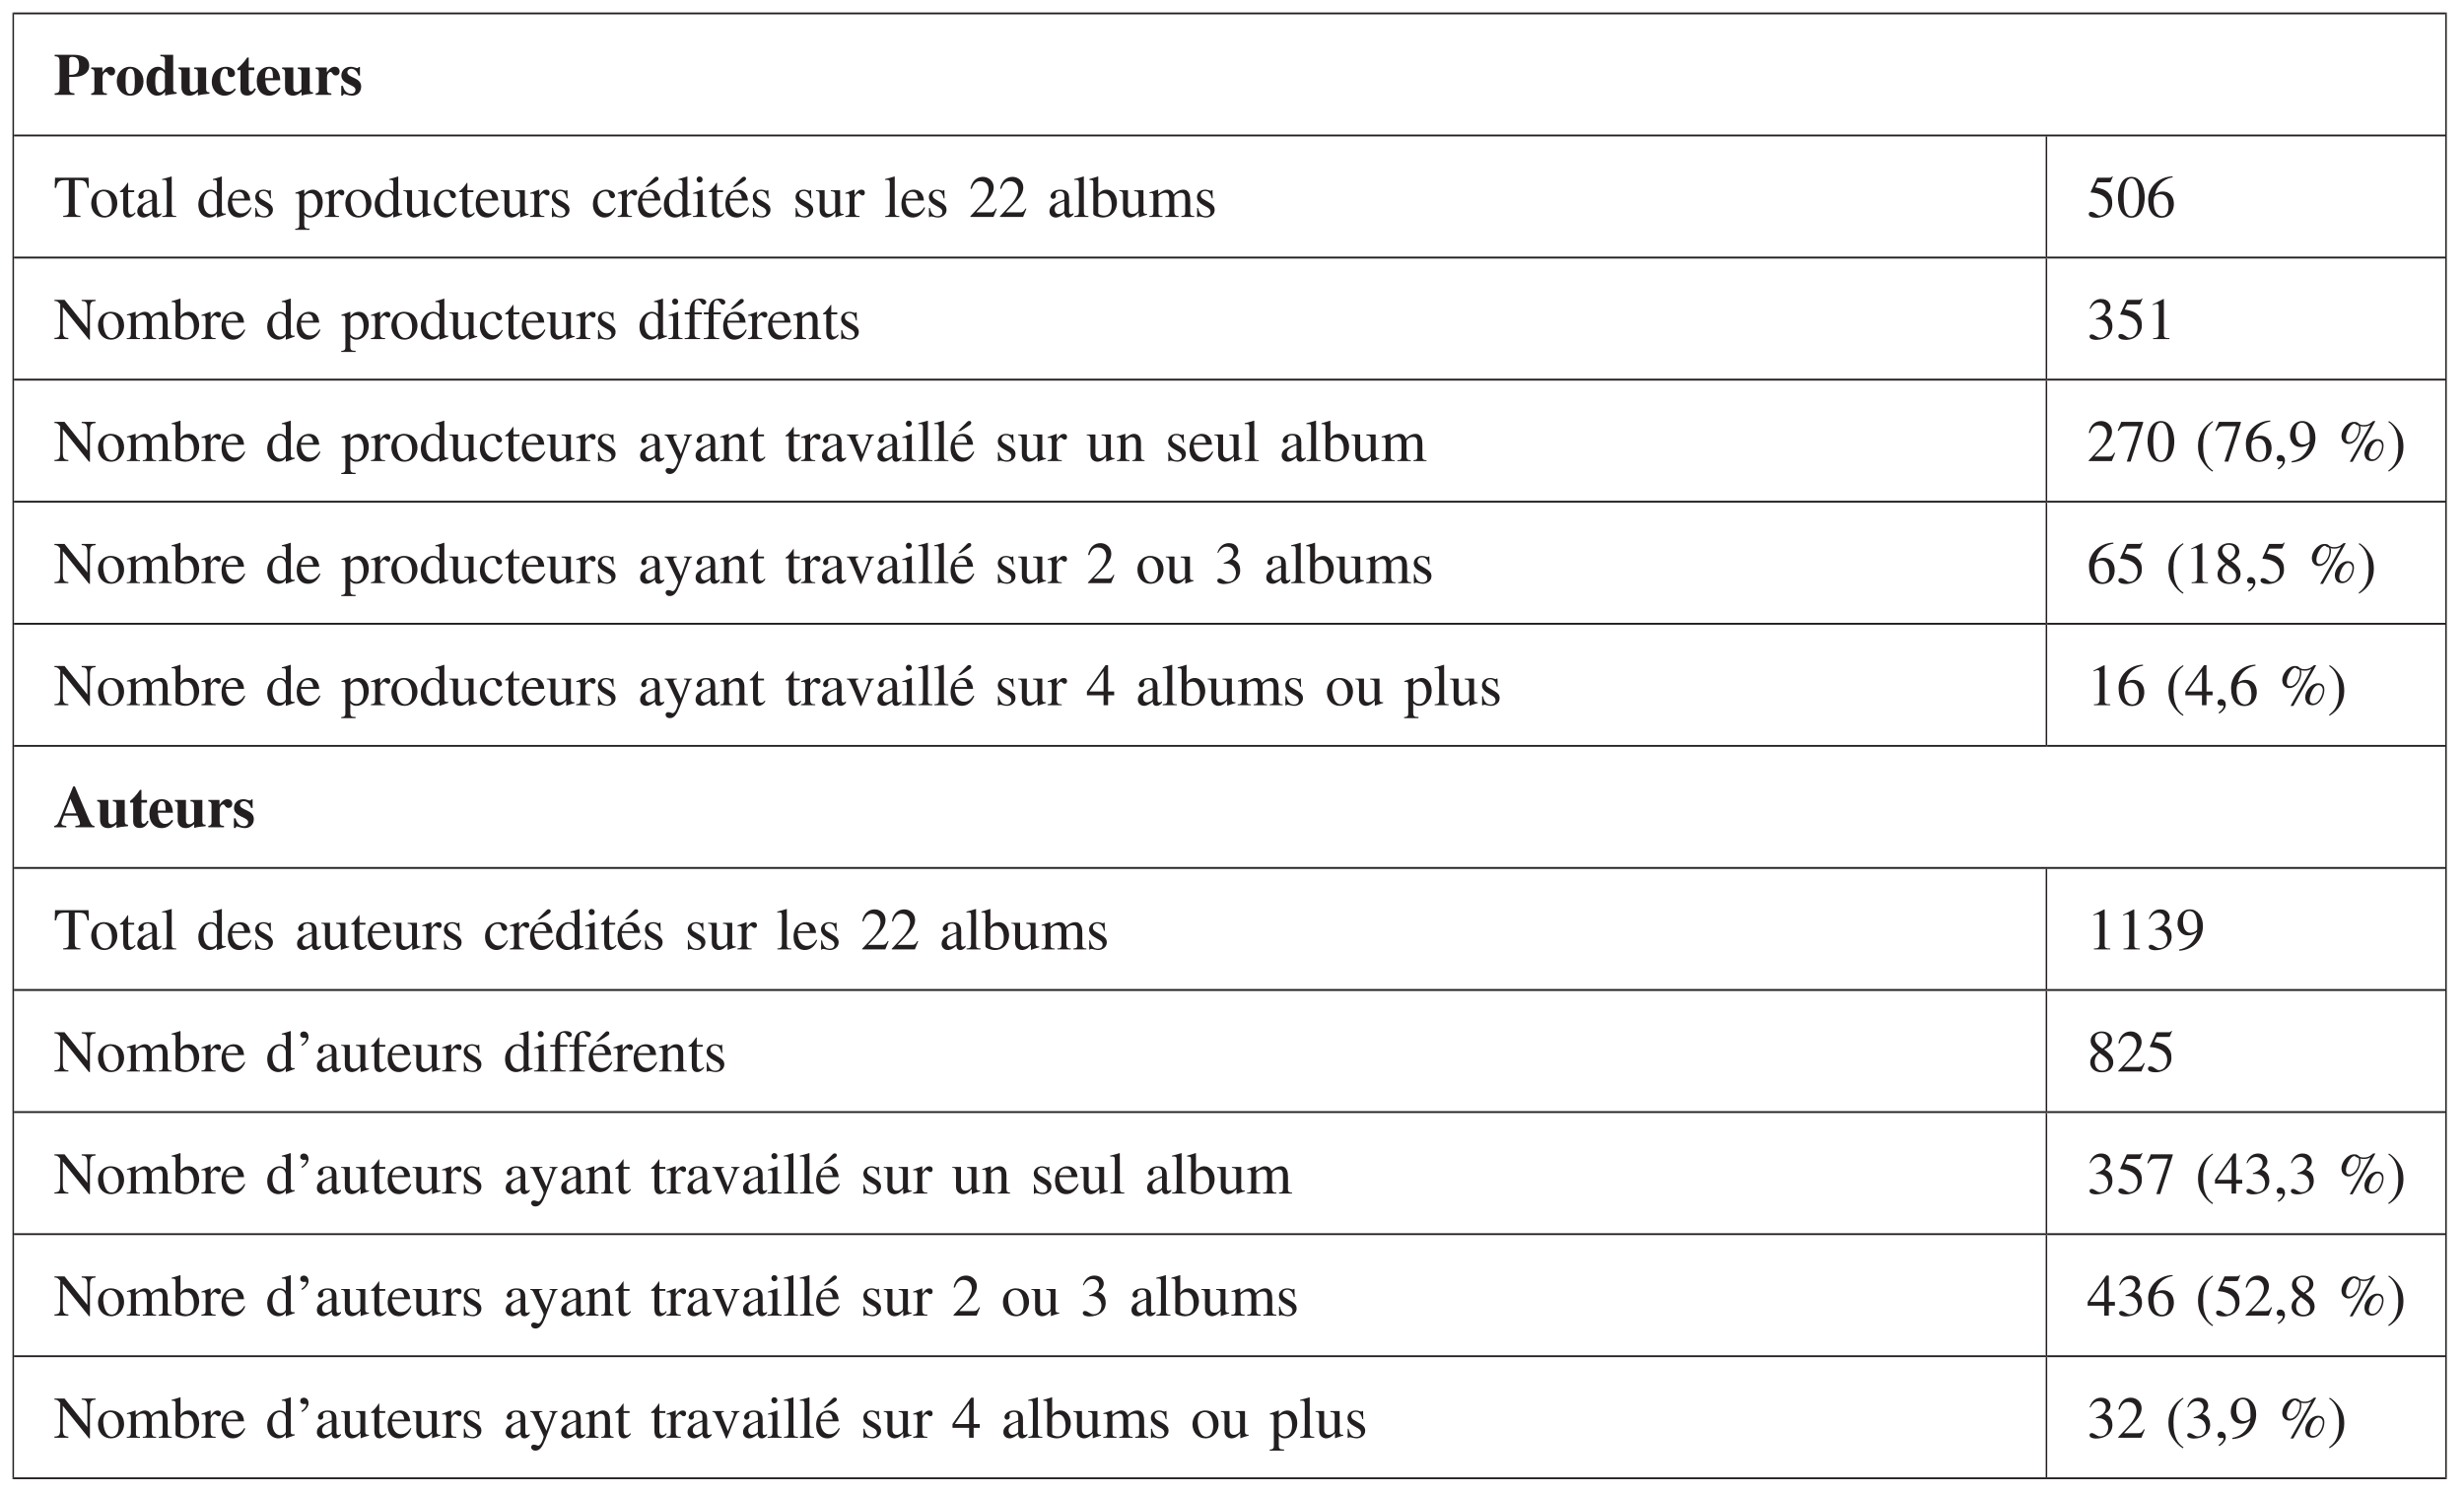 <?xml version="1.0" encoding="UTF-8"?>
<svg xmlns="http://www.w3.org/2000/svg" xmlns:xlink="http://www.w3.org/1999/xlink" width="373pt" height="226pt" viewBox="0 0 373 226" version="1.2">
<defs>
<g>
<symbol overflow="visible" id="glyph0-0">
<path style="stroke:none;" d=""/>
</symbol>
<symbol overflow="visible" id="glyph0-1">
<path style="stroke:none;" d="M 0.141 0 L 3.141 0 L 3.141 -0.219 C 2.516 -0.312 2.344 -0.328 2.344 -1.047 L 2.344 -2.719 C 3.531 -2.719 3.984 -2.734 4.562 -3.062 C 5.281 -3.469 5.375 -4.094 5.375 -4.406 C 5.375 -5.922 3.75 -6.062 3.031 -6.062 L 0.141 -6.062 L 0.141 -5.844 C 0.625 -5.797 0.891 -5.766 0.891 -5.016 L 0.891 -1.047 C 0.891 -0.547 0.766 -0.438 0.656 -0.344 C 0.594 -0.312 0.578 -0.297 0.141 -0.219 Z M 2.344 -5.438 C 2.359 -5.625 2.469 -5.75 2.781 -5.75 C 3.516 -5.75 3.844 -5.406 3.844 -4.391 C 3.844 -3.281 3.438 -3.016 2.344 -3.031 Z M 2.344 -5.438 "/>
</symbol>
<symbol overflow="visible" id="glyph0-2">
<path style="stroke:none;" d="M 2.641 -0.219 C 2.094 -0.234 1.984 -0.375 1.984 -0.922 L 1.984 -2.625 C 1.984 -3.281 2.391 -3.469 2.516 -3.469 C 2.812 -3.469 2.797 -2.938 3.312 -2.938 C 3.766 -2.938 3.891 -3.312 3.891 -3.547 C 3.891 -3.766 3.766 -4.25 3.141 -4.25 C 2.562 -4.25 2.156 -3.703 1.969 -3.422 L 1.953 -3.422 L 1.953 -4.141 L 0.266 -4.141 L 0.266 -3.922 C 0.531 -3.891 0.75 -3.844 0.75 -3.391 L 0.75 -0.75 C 0.75 -0.312 0.547 -0.266 0.266 -0.219 L 0.266 0 L 2.641 0 Z M 2.641 -0.219 "/>
</symbol>
<symbol overflow="visible" id="glyph0-3">
<path style="stroke:none;" d="M 1.547 -2.047 C 1.547 -3.078 1.594 -3.969 2.25 -3.969 C 2.797 -3.969 2.953 -3.438 2.953 -2.047 C 2.953 -0.922 2.875 -0.156 2.266 -0.156 C 1.547 -0.156 1.547 -1.078 1.547 -2.047 Z M 0.219 -2.047 C 0.219 -0.891 1 0.125 2.25 0.125 C 3.469 0.125 4.266 -0.859 4.266 -2.047 C 4.266 -3.297 3.422 -4.25 2.25 -4.25 C 1 -4.25 0.219 -3.203 0.219 -2.047 Z M 0.219 -2.047 "/>
</symbol>
<symbol overflow="visible" id="glyph0-4">
<path style="stroke:none;" d="M 4.797 -0.391 C 4.281 -0.406 4.266 -0.656 4.266 -0.906 L 4.266 -6.062 L 2.328 -6.062 L 2.328 -5.844 C 2.828 -5.812 3.016 -5.797 3.016 -5.328 L 3.016 -3.688 C 2.797 -3.922 2.5 -4.25 1.953 -4.25 C 1.109 -4.25 0.219 -3.5 0.219 -1.938 C 0.219 -0.625 1.047 0.125 1.797 0.125 C 2.469 0.125 2.719 -0.125 3.047 -0.469 L 3.047 0.109 C 3.594 -0.031 3.672 -0.047 4.797 -0.172 Z M 3.016 -1 C 3.016 -0.906 2.688 -0.375 2.266 -0.375 C 1.547 -0.375 1.547 -1.547 1.547 -2.062 C 1.547 -2.938 1.672 -3.734 2.312 -3.734 C 2.812 -3.734 3.016 -3.188 3.016 -3.188 Z M 3.016 -1 "/>
</symbol>
<symbol overflow="visible" id="glyph0-5">
<path style="stroke:none;" d="M 4.812 -0.391 C 4.406 -0.391 4.312 -0.562 4.312 -0.906 L 4.312 -4.141 L 2.516 -4.141 L 2.516 -3.922 C 2.812 -3.891 3.062 -3.891 3.062 -3.391 L 3.062 -0.859 C 2.891 -0.688 2.672 -0.453 2.328 -0.453 C 1.844 -0.453 1.828 -0.844 1.828 -1.094 L 1.828 -4.141 L 0.141 -4.141 L 0.141 -3.922 C 0.516 -3.859 0.578 -3.75 0.578 -3.391 L 0.578 -1.125 C 0.578 -0.5 0.891 0.125 1.797 0.125 C 2.406 0.125 2.812 -0.234 3.078 -0.469 L 3.078 0.109 C 3.594 -0.047 3.719 -0.062 4.812 -0.172 Z M 4.812 -0.391 "/>
</symbol>
<symbol overflow="visible" id="glyph0-6">
<path style="stroke:none;" d="M 3.688 -0.984 C 3.484 -0.734 3.25 -0.469 2.734 -0.469 C 2.031 -0.469 1.484 -1.203 1.484 -2.453 C 1.484 -2.859 1.547 -3.969 2.25 -3.969 C 2.391 -3.969 2.625 -3.891 2.625 -3.609 C 2.625 -3.125 2.625 -2.688 3.125 -2.688 C 3.188 -2.688 3.734 -2.688 3.734 -3.266 C 3.734 -3.906 2.984 -4.25 2.344 -4.25 C 1.5 -4.25 0.219 -3.688 0.219 -1.922 C 0.219 -0.828 1 0.125 2.141 0.125 C 2.859 0.125 3.438 -0.234 3.859 -0.812 Z M 3.688 -0.984 "/>
</symbol>
<symbol overflow="visible" id="glyph0-7">
<path style="stroke:none;" d="M 2.734 -4.141 L 1.891 -4.141 L 1.891 -5.656 L 1.672 -5.656 C 1.062 -4.781 0.656 -4.391 0.172 -3.984 L 0.172 -3.734 L 0.641 -3.734 L 0.641 -0.828 C 0.656 -0.641 0.688 0.109 1.656 0.109 C 2.469 0.109 2.797 -0.516 2.984 -0.891 L 2.75 -1 C 2.656 -0.812 2.5 -0.531 2.25 -0.531 C 1.891 -0.531 1.891 -0.891 1.891 -1.047 L 1.891 -3.734 L 2.734 -3.734 Z M 2.734 -4.141 "/>
</symbol>
<symbol overflow="visible" id="glyph0-8">
<path style="stroke:none;" d="M 1.469 -2.531 C 1.469 -3.766 1.781 -3.969 2.109 -3.969 C 2.422 -3.969 2.531 -3.734 2.594 -3.547 C 2.656 -3.281 2.656 -2.812 2.672 -2.531 Z M 3.609 -1.125 C 3.438 -0.922 3.125 -0.516 2.594 -0.516 C 1.734 -0.516 1.547 -1.438 1.516 -2.203 L 3.781 -2.203 C 3.75 -2.688 3.625 -4.25 2.078 -4.25 C 1.047 -4.25 0.219 -3.406 0.219 -2.078 C 0.219 -0.531 1.141 0.125 2.047 0.125 C 2.766 0.125 3.281 -0.156 3.828 -1 Z M 3.609 -1.125 "/>
</symbol>
<symbol overflow="visible" id="glyph0-9">
<path style="stroke:none;" d="M 3.047 -2.922 L 3.047 -4.219 L 2.859 -4.219 C 2.828 -4.156 2.797 -4.047 2.625 -4.047 C 2.453 -4.047 2.094 -4.25 1.672 -4.25 C 0.844 -4.25 0.234 -3.719 0.234 -2.922 C 0.234 -1.547 2.375 -1.594 2.375 -0.766 C 2.375 -0.5 2.188 -0.172 1.734 -0.172 C 0.75 -0.172 0.531 -1.125 0.469 -1.359 L 0.219 -1.359 L 0.219 0.109 L 0.453 0.109 C 0.531 -0.062 0.594 -0.141 0.688 -0.141 C 0.766 -0.141 1.375 0.125 1.828 0.125 C 2.656 0.125 3.234 -0.406 3.234 -1.25 C 3.234 -2.719 1.141 -2.516 1.141 -3.438 C 1.141 -3.719 1.391 -3.953 1.719 -3.953 C 2.219 -3.953 2.641 -3.562 2.828 -2.922 Z M 3.047 -2.922 "/>
</symbol>
<symbol overflow="visible" id="glyph0-10">
<path style="stroke:none;" d="M 6.172 -0.219 C 5.75 -0.203 5.609 -0.516 5.203 -1.469 L 3.203 -6.188 L 2.953 -6.188 L 0.953 -1.281 C 0.688 -0.594 0.562 -0.297 0.078 -0.219 L 0.078 0 L 1.906 0 L 1.906 -0.219 C 1.594 -0.234 1.172 -0.266 1.172 -0.609 C 1.172 -0.75 1.312 -1.125 1.562 -1.766 L 3.578 -1.766 C 3.703 -1.484 3.984 -0.812 3.984 -0.578 C 3.984 -0.281 3.828 -0.266 3.281 -0.219 L 3.281 0 L 6.172 0 Z M 1.688 -2.109 L 2.531 -4.297 L 3.438 -2.109 Z M 1.688 -2.109 "/>
</symbol>
<symbol overflow="visible" id="glyph1-0">
<path style="stroke:none;" d=""/>
</symbol>
<symbol overflow="visible" id="glyph1-1">
<path style="stroke:none;" d="M 4.047 -0.172 C 3.297 -0.203 3.188 -0.375 3.188 -0.984 L 3.188 -5.562 L 3.672 -5.562 C 4.656 -5.562 4.922 -5.406 5.109 -4.406 L 5.312 -4.406 L 5.266 -5.938 L 0.203 -5.938 L 0.156 -4.406 L 0.375 -4.406 C 0.562 -5.391 0.812 -5.562 1.797 -5.562 L 2.281 -5.562 L 2.281 -1.078 C 2.281 -0.406 2.25 -0.203 1.438 -0.172 L 1.438 0 L 4.047 0 Z M 4.047 -0.172 "/>
</symbol>
<symbol overflow="visible" id="glyph1-2">
<path style="stroke:none;" d="M 2.203 -4.125 C 1 -4.125 0.266 -3.141 0.266 -2.047 C 0.266 -0.828 1.062 0.094 2.219 0.094 C 3.594 0.094 4.219 -1.156 4.219 -2.047 C 4.219 -3.344 3.375 -4.125 2.203 -4.125 Z M 2.344 -0.156 C 1.281 -0.156 1.062 -1.812 1.062 -2.469 C 1.062 -3.406 1.562 -3.875 2.125 -3.875 C 2.953 -3.875 3.406 -2.891 3.406 -1.781 C 3.406 -0.5 2.812 -0.156 2.344 -0.156 Z M 2.344 -0.156 "/>
</symbol>
<symbol overflow="visible" id="glyph1-3">
<path style="stroke:none;" d="M 2.281 -4.031 L 1.375 -4.031 L 1.375 -5.078 C 1.375 -5.141 1.375 -5.188 1.312 -5.188 C 0.984 -4.719 0.859 -4.516 0.516 -4.172 C 0.312 -3.969 0.109 -3.922 0.109 -3.812 C 0.109 -3.781 0.141 -3.766 0.156 -3.75 L 0.625 -3.75 L 0.625 -1.047 C 0.625 -0.156 1 0.094 1.453 0.094 C 1.859 0.094 2.281 -0.203 2.5 -0.594 L 2.391 -0.688 C 2.281 -0.578 2.125 -0.375 1.844 -0.375 C 1.375 -0.375 1.375 -0.906 1.375 -1.188 L 1.375 -3.75 L 2.281 -3.75 Z M 2.281 -4.031 "/>
</symbol>
<symbol overflow="visible" id="glyph1-4">
<path style="stroke:none;" d="M 2.578 -1.109 C 2.578 -0.828 2.547 -0.719 2.266 -0.594 C 2.188 -0.547 1.906 -0.438 1.719 -0.438 C 1.375 -0.438 1.125 -0.703 1.125 -1.125 L 1.125 -1.141 C 1.125 -1.453 1.219 -1.953 2.578 -2.406 Z M 3.969 -0.594 C 3.859 -0.516 3.75 -0.422 3.562 -0.422 C 3.297 -0.422 3.297 -0.688 3.297 -0.938 L 3.297 -2.688 C 3.297 -3.234 3.297 -4.125 1.969 -4.125 C 0.922 -4.125 0.5 -3.484 0.5 -3.125 C 0.5 -2.984 0.609 -2.734 0.891 -2.734 C 1.125 -2.734 1.297 -2.938 1.297 -3.125 C 1.297 -3.203 1.25 -3.344 1.25 -3.469 C 1.25 -3.75 1.594 -3.906 1.891 -3.906 C 2.156 -3.906 2.578 -3.812 2.578 -3.172 L 2.578 -2.625 C 1.109 -2.047 0.328 -1.734 0.328 -0.844 C 0.328 -0.234 0.797 0.094 1.281 0.094 C 1.781 0.094 2.25 -0.266 2.578 -0.562 C 2.625 0.078 3 0.094 3.172 0.094 C 3.312 0.094 3.594 0.078 3.969 -0.359 Z M 3.969 -0.594 "/>
</symbol>
<symbol overflow="visible" id="glyph1-5">
<path style="stroke:none;" d="M 0.188 0 L 2.312 0 L 2.312 -0.141 C 1.781 -0.156 1.625 -0.234 1.625 -0.75 L 1.625 -6.109 L 1.594 -6.125 C 1.125 -5.969 0.641 -5.844 0.172 -5.734 L 0.172 -5.594 C 0.281 -5.594 0.359 -5.609 0.469 -5.609 C 0.828 -5.609 0.875 -5.469 0.875 -5.062 L 0.875 -0.781 C 0.875 -0.281 0.719 -0.172 0.188 -0.141 Z M 0.188 0 "/>
</symbol>
<symbol overflow="visible" id="glyph1-6">
<path style="stroke:none;" d="M 3.047 -0.922 C 2.984 -0.594 2.625 -0.375 2.25 -0.375 C 1.656 -0.375 1.016 -0.875 1.016 -2.219 C 1.016 -3.438 1.625 -3.875 2.125 -3.875 C 2.547 -3.875 2.984 -3.594 3.047 -2.984 Z M 4.406 -0.516 C 3.797 -0.469 3.797 -0.656 3.797 -1.016 L 3.797 -6.109 L 3.766 -6.125 C 3.328 -5.969 2.891 -5.844 2.438 -5.734 L 2.438 -5.594 C 2.516 -5.594 2.594 -5.594 2.656 -5.594 C 3.047 -5.594 3.047 -5.406 3.047 -5.141 L 3.047 -3.734 C 2.75 -4 2.484 -4.125 2.094 -4.125 C 1.094 -4.125 0.234 -3.094 0.234 -1.922 C 0.234 -0.094 1.531 0.094 1.875 0.094 C 2.531 0.094 2.875 -0.234 3.031 -0.484 L 3.047 -0.484 L 3.047 0.062 L 3.078 0.094 C 3.562 -0.078 3.969 -0.219 4.406 -0.375 Z M 4.406 -0.516 "/>
</symbol>
<symbol overflow="visible" id="glyph1-7">
<path style="stroke:none;" d="M 3.656 -1.469 C 3.453 -1.141 3.062 -0.531 2.266 -0.531 C 1.672 -0.531 0.953 -0.891 0.844 -2.484 L 3.625 -2.484 C 3.531 -3.656 2.891 -4.125 2.047 -4.125 C 1.344 -4.125 0.219 -3.578 0.219 -1.922 C 0.219 -0.641 0.906 0.094 1.906 0.094 C 3.188 0.094 3.719 -1.125 3.797 -1.406 Z M 0.875 -2.766 C 1.016 -3.562 1.359 -3.797 1.859 -3.797 C 2.562 -3.797 2.656 -3.203 2.719 -2.766 Z M 0.875 -2.766 "/>
</symbol>
<symbol overflow="visible" id="glyph1-8">
<path style="stroke:none;" d="M 2.828 -2.812 L 2.797 -4.047 L 2.688 -4.047 C 2.656 -4.016 2.625 -3.953 2.531 -3.953 C 2.391 -3.953 2.109 -4.125 1.719 -4.125 C 0.844 -4.125 0.453 -3.531 0.453 -3.031 C 0.453 -2.375 0.953 -2.031 1.5 -1.719 L 2.031 -1.422 C 2.312 -1.266 2.5 -1.047 2.5 -0.766 C 2.5 -0.25 2.078 -0.109 1.766 -0.109 C 0.891 -0.109 0.719 -0.891 0.609 -1.359 L 0.469 -1.359 L 0.469 0.031 L 0.578 0.031 C 0.641 -0.047 0.672 -0.078 0.781 -0.078 C 1.031 -0.078 1.422 0.094 1.828 0.094 C 2.391 0.094 3.125 -0.281 3.125 -1.062 C 3.125 -1.609 2.812 -1.859 2.375 -2.125 L 1.406 -2.703 C 1.062 -2.891 1.016 -3.156 1.016 -3.344 C 1.016 -3.562 1.203 -3.922 1.688 -3.922 C 2.094 -3.922 2.5 -3.734 2.688 -2.812 Z M 2.828 -2.812 "/>
</symbol>
<symbol overflow="visible" id="glyph1-9">
<path style="stroke:none;" d="M 0.672 1.172 C 0.672 1.562 0.641 1.75 0.047 1.797 L 0.047 1.953 L 2.219 1.953 L 2.219 1.781 C 1.562 1.781 1.422 1.688 1.422 1.109 L 1.422 -0.297 C 1.719 -0.016 1.969 0.094 2.328 0.094 C 3.578 0.094 4.219 -1.172 4.219 -2.203 C 4.219 -3.391 3.531 -4.125 2.734 -4.125 C 2.047 -4.125 1.625 -3.688 1.438 -3.438 L 1.422 -3.453 L 1.422 -4.109 L 1.375 -4.125 C 0.938 -3.953 0.516 -3.797 0.078 -3.672 L 0.078 -3.531 C 0.156 -3.531 0.25 -3.531 0.328 -3.531 C 0.641 -3.531 0.672 -3.375 0.672 -3.016 Z M 1.422 -3 C 1.484 -3.344 1.984 -3.594 2.312 -3.594 C 3.406 -3.594 3.438 -2.141 3.438 -1.922 C 3.438 -0.375 2.641 -0.203 2.344 -0.203 C 1.844 -0.203 1.422 -0.578 1.422 -0.797 Z M 1.422 -3 "/>
</symbol>
<symbol overflow="visible" id="glyph1-10">
<path style="stroke:none;" d="M 0.688 -0.75 C 0.688 -0.25 0.531 -0.219 0.047 -0.141 L 0.047 0 L 2.203 0 L 2.203 -0.141 C 1.734 -0.156 1.438 -0.188 1.438 -0.812 L 1.438 -2.828 C 1.438 -3.109 1.828 -3.562 2.047 -3.562 C 2.266 -3.562 2.344 -3.25 2.656 -3.25 C 2.875 -3.25 3 -3.422 3 -3.641 C 3 -3.938 2.828 -4.125 2.516 -4.125 C 2.172 -4.125 1.875 -3.953 1.453 -3.312 L 1.438 -3.312 L 1.438 -4.109 L 1.391 -4.125 C 0.953 -3.953 0.5 -3.781 0.062 -3.641 L 0.062 -3.5 C 0.141 -3.516 0.234 -3.531 0.375 -3.531 C 0.516 -3.531 0.688 -3.531 0.688 -3 Z M 0.688 -0.75 "/>
</symbol>
<symbol overflow="visible" id="glyph1-11">
<path style="stroke:none;" d="M 4.297 -0.453 C 3.766 -0.438 3.734 -0.641 3.734 -0.953 L 3.734 -4.031 L 2.328 -4.031 L 2.328 -3.891 C 2.953 -3.859 2.984 -3.672 2.984 -3.312 L 2.984 -1.203 C 2.984 -0.922 2.922 -0.828 2.844 -0.75 C 2.594 -0.562 2.328 -0.438 2.062 -0.438 C 1.469 -0.438 1.391 -0.984 1.391 -1.109 L 1.391 -4.031 L 0.078 -4.031 L 0.078 -3.906 C 0.344 -3.891 0.641 -3.875 0.641 -3.344 L 0.641 -1.078 C 0.641 -0.125 1.344 0.094 1.703 0.094 C 1.859 0.094 2.297 0.047 2.641 -0.297 L 3.031 -0.688 L 3.031 0.062 L 3.047 0.078 C 3.469 -0.078 3.812 -0.203 4.297 -0.328 Z M 4.297 -0.453 "/>
</symbol>
<symbol overflow="visible" id="glyph1-12">
<path style="stroke:none;" d="M 3.562 -1.406 C 3.266 -0.938 2.938 -0.562 2.281 -0.562 C 1.531 -0.562 0.922 -1.234 0.922 -2.266 C 0.922 -3.594 1.734 -3.859 2.078 -3.859 C 2.547 -3.859 2.594 -3.703 2.656 -3.438 L 2.719 -3.234 C 2.766 -3.047 2.922 -2.812 3.156 -2.828 C 3.422 -2.844 3.562 -3.016 3.562 -3.219 C 3.562 -3.375 3.453 -3.656 3.188 -3.844 C 2.953 -3.984 2.562 -4.125 2.234 -4.125 C 1.266 -4.125 0.219 -3.375 0.219 -1.906 C 0.219 -0.5 1.188 0.094 1.906 0.094 C 2.625 0.094 3.203 -0.297 3.688 -1.312 Z M 3.562 -1.406 "/>
</symbol>
<symbol overflow="visible" id="glyph1-13">
<path style="stroke:none;" d="M 3.656 -1.469 C 3.453 -1.141 3.062 -0.531 2.266 -0.531 C 1.672 -0.531 0.953 -0.891 0.844 -2.484 L 3.625 -2.484 C 3.531 -3.656 2.891 -4.125 2.047 -4.125 C 1.344 -4.125 0.219 -3.578 0.219 -1.922 C 0.219 -0.641 0.906 0.094 1.906 0.094 C 3.188 0.094 3.719 -1.125 3.797 -1.406 Z M 0.875 -2.766 C 1.016 -3.562 1.359 -3.797 1.859 -3.797 C 2.562 -3.797 2.656 -3.203 2.719 -2.766 Z M 1.688 -4.547 L 3.078 -5.422 C 3.172 -5.469 3.344 -5.594 3.344 -5.797 C 3.344 -5.828 3.344 -6.078 3.047 -6.078 C 2.922 -6.078 2.859 -6.078 2.656 -5.875 L 1.344 -4.547 Z M 1.688 -4.547 "/>
</symbol>
<symbol overflow="visible" id="glyph1-14">
<path style="stroke:none;" d="M 0.141 0 L 2.266 0 L 2.266 -0.141 C 1.656 -0.172 1.609 -0.328 1.609 -0.922 L 1.609 -4.094 L 1.562 -4.125 C 1.109 -3.953 0.641 -3.781 0.172 -3.625 L 0.172 -3.5 C 0.297 -3.516 0.406 -3.531 0.531 -3.531 C 0.688 -3.531 0.859 -3.531 0.859 -3 L 0.859 -0.922 C 0.859 -0.219 0.703 -0.156 0.141 -0.141 Z M 0.703 -5.672 C 0.703 -5.5 0.828 -5.203 1.141 -5.203 C 1.422 -5.203 1.609 -5.406 1.609 -5.672 C 1.609 -5.922 1.422 -6.125 1.141 -6.125 C 0.828 -6.125 0.703 -5.844 0.703 -5.672 Z M 0.703 -5.672 "/>
</symbol>
<symbol overflow="visible" id="glyph1-15">
<path style="stroke:none;" d="M 4.266 -1.234 L 4.141 -1.281 C 3.797 -0.703 3.625 -0.688 3.297 -0.688 L 1.141 -0.688 L 2.656 -2.266 C 3.047 -2.688 3.797 -3.5 3.797 -4.453 C 3.797 -5.453 3 -6.062 2.172 -6.062 C 1.391 -6.062 0.547 -5.625 0.281 -4.281 L 0.469 -4.234 C 0.656 -4.719 0.938 -5.406 1.75 -5.406 C 2.812 -5.406 3.031 -4.578 3.031 -4.109 C 3.031 -3.438 2.641 -2.641 1.859 -1.797 L 0.266 -0.109 L 0.266 0 L 3.766 0 Z M 4.266 -1.234 "/>
</symbol>
<symbol overflow="visible" id="glyph1-16">
<path style="stroke:none;" d="M 1.375 -2.891 C 1.406 -3.406 1.984 -3.562 2.266 -3.562 C 3.078 -3.562 3.406 -2.641 3.406 -1.797 C 3.406 -1.203 3.266 -0.203 2.234 -0.203 C 2.016 -0.203 1.375 -0.312 1.375 -0.625 Z M 0.625 -0.484 C 0.625 -0.156 1.562 0.094 2.016 0.094 C 3.672 0.094 4.203 -1.328 4.203 -2.141 C 4.203 -3.094 3.688 -4.125 2.594 -4.125 C 1.922 -4.125 1.438 -3.609 1.391 -3.406 L 1.375 -3.406 L 1.375 -6.109 L 1.328 -6.125 C 0.891 -5.969 0.453 -5.844 0.031 -5.734 L 0.031 -5.594 C 0.078 -5.594 0.172 -5.594 0.219 -5.594 C 0.625 -5.594 0.625 -5.406 0.625 -5.141 Z M 0.625 -0.484 "/>
</symbol>
<symbol overflow="visible" id="glyph1-17">
<path style="stroke:none;" d="M 0.766 -0.766 C 0.766 -0.156 0.5 -0.141 0.141 -0.141 L 0.141 0 L 2.141 0 L 2.141 -0.141 C 1.828 -0.141 1.531 -0.156 1.531 -0.594 L 1.531 -3.125 C 1.531 -3.172 1.938 -3.656 2.562 -3.656 C 3.016 -3.656 3.172 -3.312 3.172 -2.719 L 3.172 -0.766 C 3.172 -0.188 2.969 -0.156 2.562 -0.141 L 2.562 0 L 4.578 0 L 4.578 -0.141 C 4.203 -0.141 3.922 -0.172 3.922 -0.859 L 3.922 -3.109 C 4.125 -3.422 4.438 -3.656 4.922 -3.656 C 5.562 -3.656 5.578 -3.125 5.578 -2.672 L 5.578 -0.781 C 5.578 -0.203 5.438 -0.188 4.984 -0.141 L 4.984 0 L 6.953 0 L 6.953 -0.141 L 6.719 -0.156 C 6.328 -0.219 6.328 -0.484 6.328 -0.688 L 6.328 -2.531 C 6.328 -3.188 6.203 -4.125 5.281 -4.125 C 4.562 -4.125 4.016 -3.594 3.828 -3.375 C 3.734 -3.75 3.453 -4.125 2.875 -4.125 C 2.391 -4.125 2.016 -3.844 1.484 -3.438 L 1.484 -4.109 L 1.422 -4.125 C 1.016 -3.969 0.594 -3.844 0.172 -3.719 L 0.172 -3.562 C 0.234 -3.594 0.328 -3.609 0.453 -3.609 C 0.594 -3.609 0.766 -3.594 0.766 -3.031 Z M 0.766 -0.766 "/>
</symbol>
<symbol overflow="visible" id="glyph1-18">
<path style="stroke:none;" d="M 1.625 -5.234 L 3.375 -5.234 C 3.484 -5.234 3.562 -5.234 3.594 -5.312 L 3.922 -6.109 L 3.844 -6.172 C 3.75 -6.031 3.672 -5.938 3.438 -5.938 L 1.562 -5.938 L 0.578 -3.812 C 0.562 -3.75 0.578 -3.688 0.641 -3.688 C 1.609 -3.656 3.188 -3.234 3.188 -1.797 C 3.188 -0.703 2.531 -0.203 1.953 -0.203 C 1.469 -0.203 1.219 -0.766 0.641 -0.766 C 0.281 -0.766 0.281 -0.5 0.281 -0.406 C 0.281 -0.094 0.703 0.125 1.422 0.125 C 2.828 0.125 3.828 -0.828 3.828 -2.016 C 3.828 -2.812 3.719 -3.078 3.344 -3.547 C 2.812 -4.188 1.969 -4.344 1.25 -4.469 Z M 1.625 -5.234 "/>
</symbol>
<symbol overflow="visible" id="glyph1-19">
<path style="stroke:none;" d="M 2.25 -5.828 C 3.391 -5.828 3.406 -3.578 3.406 -2.969 C 3.406 -2.266 3.391 -0.109 2.25 -0.109 C 1.094 -0.109 1.078 -2.25 1.078 -2.969 C 1.078 -3.578 1.094 -5.828 2.25 -5.828 Z M 2.25 -6.062 C 0.594 -6.062 0.219 -4.031 0.219 -2.969 C 0.219 -1.891 0.594 0.125 2.25 0.125 C 3.891 0.125 4.266 -1.891 4.266 -2.969 C 4.266 -4.031 3.891 -6.062 2.25 -6.062 Z M 2.25 -6.062 "/>
</symbol>
<symbol overflow="visible" id="glyph1-20">
<path style="stroke:none;" d="M 4 -6.141 C 1.828 -6.062 0.312 -4.438 0.312 -2.609 C 0.312 -0.719 1.219 0.125 2.281 0.125 C 3.875 0.125 4.203 -1.297 4.203 -1.953 C 4.203 -3.156 3.5 -3.844 2.547 -3.844 C 2.047 -3.844 1.859 -3.734 1.359 -3.438 C 1.531 -4.531 2.422 -5.734 4.016 -5.984 Z M 2.172 -3.422 C 3.125 -3.422 3.391 -2.531 3.391 -1.609 C 3.391 -0.594 2.984 -0.125 2.406 -0.125 C 1.734 -0.125 1.141 -0.797 1.141 -2.297 C 1.141 -2.828 1.234 -3.047 1.312 -3.141 C 1.547 -3.359 1.859 -3.422 2.172 -3.422 Z M 2.172 -3.422 "/>
</symbol>
<symbol overflow="visible" id="glyph1-21">
<path style="stroke:none;" d="M 6.344 -5.938 L 4.234 -5.938 L 4.234 -5.766 C 4.844 -5.719 5.094 -5.656 5.094 -4.625 L 5.094 -1.625 L 5.078 -1.625 L 1.641 -5.938 L 0.109 -5.938 L 0.109 -5.766 C 0.469 -5.766 0.609 -5.719 0.984 -5.281 L 0.984 -1.312 C 0.984 -0.344 0.797 -0.219 0.109 -0.172 L 0.109 0 L 2.219 0 L 2.219 -0.172 C 1.562 -0.203 1.375 -0.391 1.375 -1.312 L 1.375 -4.812 L 1.391 -4.812 L 5.344 0.094 L 5.484 0.094 L 5.484 -4.625 C 5.484 -5.672 5.781 -5.703 6.344 -5.766 Z M 6.344 -5.938 "/>
</symbol>
<symbol overflow="visible" id="glyph1-22">
<path style="stroke:none;" d="M 2.766 -4.031 L 1.672 -4.031 L 1.672 -5.078 C 1.672 -5.406 1.719 -5.875 2.203 -5.875 C 2.625 -5.875 2.672 -5.203 3.047 -5.203 C 3.234 -5.203 3.438 -5.312 3.438 -5.578 C 3.438 -5.891 3.047 -6.125 2.531 -6.125 C 0.922 -6.125 0.922 -4.531 0.922 -4.031 L 0.188 -4.031 L 0.188 -3.75 L 0.922 -3.75 L 0.922 -0.938 C 0.922 -0.234 0.766 -0.156 0.172 -0.141 L 0.172 0 L 2.516 0 L 2.516 -0.141 C 1.688 -0.156 1.672 -0.391 1.672 -0.938 L 1.672 -3.75 L 2.766 -3.75 Z M 2.766 -4.031 "/>
</symbol>
<symbol overflow="visible" id="glyph1-23">
<path style="stroke:none;" d="M 0.719 -0.812 C 0.719 -0.281 0.578 -0.156 0.156 -0.141 L 0.156 0 L 2.062 0 L 2.062 -0.141 C 1.594 -0.156 1.469 -0.312 1.469 -0.594 L 1.469 -3.125 C 1.812 -3.453 2.094 -3.625 2.359 -3.625 C 2.891 -3.625 3.047 -3.312 3.047 -2.766 L 3.047 -0.891 C 3.047 -0.203 2.812 -0.156 2.484 -0.141 L 2.484 0 L 4.344 0 L 4.344 -0.141 C 3.906 -0.172 3.797 -0.312 3.797 -0.719 L 3.797 -2.781 C 3.797 -3.891 3.172 -4.125 2.75 -4.125 C 2.219 -4.125 1.891 -3.812 1.438 -3.406 L 1.438 -4.109 L 1.375 -4.125 C 0.969 -3.969 0.547 -3.844 0.141 -3.719 L 0.141 -3.562 C 0.172 -3.594 0.281 -3.609 0.406 -3.609 C 0.547 -3.609 0.719 -3.594 0.719 -3.031 Z M 0.719 -0.812 "/>
</symbol>
<symbol overflow="visible" id="glyph1-24">
<path style="stroke:none;" d="M 1.375 -2.953 C 1.984 -2.984 2.219 -2.938 2.531 -2.766 C 3.109 -2.469 3.219 -1.797 3.219 -1.578 C 3.219 -0.906 2.859 -0.203 2.016 -0.203 C 1.484 -0.203 1.141 -0.703 0.734 -0.703 C 0.594 -0.703 0.391 -0.641 0.391 -0.391 C 0.391 0.078 1.172 0.125 1.375 0.125 C 2.797 0.125 3.859 -0.656 3.859 -1.938 C 3.859 -3.125 3.109 -3.438 2.719 -3.594 C 3.312 -3.984 3.562 -4.375 3.562 -4.859 C 3.562 -5.219 3.312 -6.062 2.156 -6.062 C 1.562 -6.062 0.766 -5.781 0.406 -4.609 L 0.531 -4.578 C 0.672 -4.828 1.047 -5.531 1.859 -5.531 C 2.531 -5.531 2.859 -5.047 2.859 -4.594 C 2.859 -3.766 2.172 -3.344 1.359 -3.078 Z M 1.375 -2.953 "/>
</symbol>
<symbol overflow="visible" id="glyph1-25">
<path style="stroke:none;" d="M 1.062 0 L 3.531 0 L 3.531 -0.141 C 2.859 -0.141 2.688 -0.234 2.688 -0.656 L 2.688 -6.047 L 2.609 -6.062 L 1 -5.25 L 1 -5.125 C 1.5 -5.312 1.5 -5.312 1.609 -5.312 C 1.906 -5.312 1.906 -5.078 1.906 -4.891 L 1.906 -0.828 C 1.906 -0.172 1.578 -0.156 1.062 -0.141 Z M 1.062 0 "/>
</symbol>
<symbol overflow="visible" id="glyph1-26">
<path style="stroke:none;" d="M 4.266 -4.031 L 3.047 -4.031 L 3.047 -3.906 C 3.344 -3.906 3.484 -3.828 3.484 -3.656 C 3.484 -3.562 3.359 -3.281 3.281 -3.047 L 2.578 -1.047 L 1.547 -3.312 C 1.516 -3.375 1.453 -3.531 1.453 -3.641 C 1.453 -3.891 1.766 -3.891 1.969 -3.906 L 1.969 -4.031 L 0.125 -4.031 L 0.125 -3.906 C 0.234 -3.891 0.469 -3.844 0.578 -3.625 L 1.609 -1.422 C 1.734 -1.141 2.156 -0.312 2.156 -0.172 C 2.156 -0.031 1.797 1.203 1.344 1.203 C 1.219 1.203 0.938 1.047 0.703 1.047 C 0.281 1.047 0.266 1.375 0.266 1.438 C 0.266 1.672 0.469 1.953 0.922 1.953 C 1.594 1.953 1.984 1.359 2.453 0.156 L 3.828 -3.5 C 3.969 -3.859 4.141 -3.891 4.266 -3.906 Z M 4.266 -4.031 "/>
</symbol>
<symbol overflow="visible" id="glyph1-27">
<path style="stroke:none;" d="M 4.281 -4.031 L 3.031 -4.031 L 3.031 -3.906 C 3.25 -3.891 3.453 -3.812 3.453 -3.609 C 3.453 -3.281 2.812 -1.891 2.516 -1.016 L 1.594 -3.312 C 1.562 -3.391 1.516 -3.531 1.516 -3.625 C 1.516 -3.859 1.719 -3.891 1.922 -3.906 L 1.922 -4.031 L 0.172 -4.031 L 0.172 -3.906 C 0.344 -3.891 0.531 -3.844 0.656 -3.562 C 0.984 -2.938 1.844 -0.859 2.062 -0.297 C 2.203 0.094 2.219 0.125 2.312 0.125 C 2.375 0.125 2.453 -0.078 2.547 -0.328 L 3.688 -3.203 C 3.906 -3.734 3.969 -3.875 4.281 -3.906 Z M 4.281 -4.031 "/>
</symbol>
<symbol overflow="visible" id="glyph1-28">
<path style="stroke:none;" d="M 4.031 -5.938 L 0.703 -5.938 L 0.562 -5.547 L 0.172 -4.625 L 0.328 -4.547 C 0.625 -5.016 0.797 -5.281 1.375 -5.281 L 3.312 -5.281 L 1.547 0.078 L 2.125 0.078 L 4.031 -5.797 Z M 4.031 -5.938 "/>
</symbol>
<symbol overflow="visible" id="glyph1-29">
<path style="stroke:none;" d="M 2.641 -6.062 C 1.25 -5.234 0.438 -3.891 0.438 -2.344 C 0.438 -1.109 0.719 -0.469 1.172 0.172 C 1.5 0.688 2.094 1.312 2.625 1.594 L 2.719 1.438 C 1.203 0.469 1.203 -1.5 1.203 -2.406 C 1.203 -4.688 2.062 -5.391 2.719 -5.922 Z M 2.641 -6.062 "/>
</symbol>
<symbol overflow="visible" id="glyph1-30">
<path style="stroke:none;" d="M 0.75 1.266 C 1.016 1.172 1.75 0.578 1.75 -0.047 C 1.75 -0.797 1.234 -0.922 1.016 -0.922 C 0.797 -0.922 0.5 -0.781 0.5 -0.391 C 0.5 -0.031 0.828 0.047 1.062 0.047 C 1.125 0.047 1.172 0.047 1.188 0.031 C 1.234 0.031 1.25 0.016 1.281 0.016 C 1.344 0.016 1.406 0.062 1.406 0.141 C 1.406 0.312 1.25 0.719 0.656 1.094 Z M 0.75 1.266 "/>
</symbol>
<symbol overflow="visible" id="glyph1-31">
<path style="stroke:none;" d="M 0.531 0.203 C 2.812 0.047 4.109 -1.656 4.109 -3.547 C 4.109 -5.047 3.25 -6.062 2.156 -6.062 C 0.984 -6.062 0.266 -5.094 0.266 -3.906 C 0.266 -3.172 0.688 -2.125 1.891 -2.125 C 2.328 -2.125 2.812 -2.281 3.203 -2.625 L 3.219 -2.594 C 3.172 -2.375 2.672 -0.344 0.5 0.016 Z M 3.25 -3.188 C 3.25 -3.016 3.219 -2.922 3.109 -2.828 C 2.922 -2.672 2.531 -2.516 2.25 -2.516 C 1.297 -2.516 1.094 -3.562 1.094 -4.25 C 1.094 -4.984 1.297 -5.812 2.047 -5.812 C 3.25 -5.812 3.25 -4.062 3.25 -3.531 Z M 3.25 -3.188 "/>
</symbol>
<symbol overflow="visible" id="glyph1-32">
<path style="stroke:none;" d="M 5.953 -3.328 C 4.953 -3.328 4.031 -2.172 4.031 -1.234 C 4.031 -0.609 4.297 0 5.125 0 C 6.219 0 6.922 -1.344 6.922 -2.344 C 6.922 -3.266 6.266 -3.328 5.953 -3.328 Z M 6.062 -3.047 C 6.422 -3.047 6.688 -2.719 6.688 -2.281 C 6.688 -1.516 6.062 -0.266 5.281 -0.266 C 4.703 -0.266 4.703 -0.766 4.703 -0.953 C 4.703 -1.328 5.188 -3.047 6.062 -3.047 Z M 5.688 -6.062 L 5.344 -6.062 C 5.047 -5.797 4.688 -5.453 3.922 -5.453 C 3.469 -5.453 3.297 -5.578 3.156 -5.688 C 3.016 -5.828 2.891 -5.938 2.469 -5.938 C 1.422 -5.938 0.547 -4.703 0.547 -3.812 C 0.547 -2.906 1.188 -2.594 1.594 -2.594 C 2.75 -2.594 3.438 -3.984 3.438 -4.922 C 3.438 -5.109 3.422 -5.188 3.375 -5.312 C 3.516 -5.266 3.625 -5.234 3.969 -5.234 C 4.453 -5.234 4.703 -5.359 4.922 -5.484 L 4.938 -5.469 L 1.797 0.109 L 2.234 0.109 Z M 1.781 -2.891 C 1.438 -2.891 1.234 -3.062 1.234 -3.562 C 1.234 -4.312 1.922 -5.672 2.516 -5.672 C 2.688 -5.672 2.578 -5.531 3.141 -5.375 C 3.188 -5.203 3.219 -5.109 3.219 -4.953 C 3.219 -3.953 2.5 -2.891 1.781 -2.891 Z M 1.781 -2.891 "/>
</symbol>
<symbol overflow="visible" id="glyph1-33">
<path style="stroke:none;" d="M 0.344 1.594 C 1.734 0.766 2.562 -0.578 2.562 -2.125 C 2.562 -3.359 2.266 -4.016 1.828 -4.656 C 1.484 -5.156 0.891 -5.781 0.375 -6.062 L 0.266 -5.922 C 1.781 -4.938 1.781 -2.984 1.781 -2.062 C 1.781 0.219 0.922 0.922 0.266 1.438 Z M 0.344 1.594 "/>
</symbol>
<symbol overflow="visible" id="glyph1-34">
<path style="stroke:none;" d="M 1.906 -2.797 C 2.938 -2.062 3.312 -1.797 3.312 -1.125 C 3.312 -0.5 2.891 -0.125 2.328 -0.125 C 1.594 -0.125 1.188 -0.703 1.188 -1.406 C 1.188 -2.219 1.609 -2.562 1.906 -2.797 Z M 0.5 -1.312 C 0.5 -0.609 1.094 0.125 2.203 0.125 C 3.688 0.125 3.984 -0.875 3.984 -1.344 C 3.984 -1.953 3.797 -2.469 2.594 -3.328 C 3.078 -3.594 3.797 -3.969 3.797 -4.797 C 3.797 -5.469 3.25 -6.062 2.234 -6.062 C 1.469 -6.062 0.562 -5.578 0.562 -4.672 C 0.562 -3.953 0.922 -3.641 1.672 -2.984 C 0.875 -2.375 0.5 -2.094 0.5 -1.312 Z M 1.219 -4.906 C 1.219 -5.344 1.5 -5.812 2.172 -5.812 C 2.875 -5.812 3.188 -5.328 3.188 -4.828 C 3.188 -4.047 2.688 -3.719 2.344 -3.484 C 2.016 -3.688 1.219 -4.203 1.219 -4.906 Z M 1.219 -4.906 "/>
</symbol>
<symbol overflow="visible" id="glyph1-35">
<path style="stroke:none;" d="M 4.234 -2.078 L 3.312 -2.078 L 3.312 -6.062 L 2.922 -6.062 L 0.109 -2.078 L 0.109 -1.5 L 2.625 -1.5 L 2.625 0 L 3.312 0 L 3.312 -1.5 L 4.234 -1.5 Z M 2.625 -2.078 L 0.469 -2.078 L 2.594 -5.125 L 2.625 -5.125 Z M 2.625 -2.078 "/>
</symbol>
<symbol overflow="visible" id="glyph2-0">
<path style="stroke:none;" d=""/>
</symbol>
<symbol overflow="visible" id="glyph2-1">
<path style="stroke:none;" d="M 0.953 -3.891 C 1.219 -3.969 1.953 -4.562 1.953 -5.203 C 1.953 -5.953 1.438 -6.062 1.234 -6.062 C 1 -6.062 0.703 -5.922 0.703 -5.547 C 0.703 -5.188 1.031 -5.094 1.266 -5.094 C 1.328 -5.094 1.375 -5.109 1.406 -5.109 C 1.438 -5.125 1.469 -5.125 1.484 -5.125 C 1.547 -5.125 1.609 -5.078 1.609 -5 C 1.609 -4.828 1.469 -4.438 0.875 -4.047 Z M 0.953 -3.891 "/>
</symbol>
</g>
</defs>
<g id="surface1">
<path style=" stroke:none;fill-rule:evenodd;fill:rgb(13.73%,12.16%,12.549%);fill-opacity:1;" d="M 1.891 1.887 L 370.395 1.887 L 370.168 2.172 L 2.117 2.172 "/>
<path style=" stroke:none;fill-rule:evenodd;fill:rgb(13.73%,12.16%,12.549%);fill-opacity:1;" d="M 370.395 1.887 L 370.395 223.953 L 370.168 223.672 L 370.168 2.172 "/>
<path style=" stroke:none;fill-rule:evenodd;fill:rgb(13.73%,12.16%,12.549%);fill-opacity:1;" d="M 370.395 223.953 L 1.891 223.953 L 2.117 223.672 L 370.168 223.672 "/>
<path style=" stroke:none;fill-rule:evenodd;fill:rgb(13.73%,12.16%,12.549%);fill-opacity:1;" d="M 1.891 223.953 L 1.891 1.887 L 2.117 2.172 L 2.117 223.672 "/>
<path style=" stroke:none;fill-rule:nonzero;fill:rgb(13.73%,12.16%,12.549%);fill-opacity:1;" d="M 2.117 20.652 L 370.168 20.652 L 370.168 20.371 L 2.117 20.371 Z M 2.117 20.652 "/>
<path style=" stroke:none;fill-rule:evenodd;fill:rgb(13.73%,12.16%,12.549%);fill-opacity:1;" d="M 309.902 20.652 L 309.902 39.137 L 309.676 38.852 L 309.676 20.652 "/>
<path style=" stroke:none;fill-rule:evenodd;fill:rgb(13.73%,12.16%,12.549%);fill-opacity:1;" d="M 309.902 39.137 L 2.117 39.137 L 2.117 38.852 L 309.676 38.852 "/>
<path style=" stroke:none;fill-rule:nonzero;fill:rgb(13.73%,12.16%,12.549%);fill-opacity:1;" d="M 309.902 39.137 L 370.168 39.137 L 370.168 38.852 L 309.902 38.852 Z M 309.902 39.137 "/>
<path style=" stroke:none;fill-rule:evenodd;fill:rgb(13.73%,12.16%,12.549%);fill-opacity:1;" d="M 309.902 39.137 L 309.902 57.617 L 309.676 57.332 L 309.676 39.137 "/>
<path style=" stroke:none;fill-rule:evenodd;fill:rgb(13.73%,12.16%,12.549%);fill-opacity:1;" d="M 309.902 57.617 L 2.117 57.617 L 2.117 57.332 L 309.676 57.332 "/>
<path style=" stroke:none;fill-rule:nonzero;fill:rgb(13.73%,12.16%,12.549%);fill-opacity:1;" d="M 309.902 57.617 L 370.168 57.617 L 370.168 57.332 L 309.902 57.332 Z M 309.902 57.617 "/>
<path style=" stroke:none;fill-rule:evenodd;fill:rgb(13.73%,12.16%,12.549%);fill-opacity:1;" d="M 309.902 57.617 L 309.902 76.098 L 309.676 75.816 L 309.676 57.617 "/>
<path style=" stroke:none;fill-rule:evenodd;fill:rgb(13.73%,12.16%,12.549%);fill-opacity:1;" d="M 309.902 76.098 L 2.117 76.098 L 2.117 75.816 L 309.676 75.816 "/>
<path style=" stroke:none;fill-rule:nonzero;fill:rgb(13.73%,12.16%,12.549%);fill-opacity:1;" d="M 309.902 76.098 L 370.168 76.098 L 370.168 75.816 L 309.902 75.816 Z M 309.902 76.098 "/>
<path style=" stroke:none;fill-rule:evenodd;fill:rgb(13.73%,12.16%,12.549%);fill-opacity:1;" d="M 309.902 76.098 L 309.902 94.582 L 309.676 94.297 L 309.676 76.098 "/>
<path style=" stroke:none;fill-rule:evenodd;fill:rgb(13.73%,12.16%,12.549%);fill-opacity:1;" d="M 309.902 94.582 L 2.117 94.582 L 2.117 94.297 L 309.676 94.297 "/>
<path style=" stroke:none;fill-rule:nonzero;fill:rgb(13.73%,12.16%,12.549%);fill-opacity:1;" d="M 309.902 94.582 L 370.168 94.582 L 370.168 94.297 L 309.902 94.297 Z M 309.902 94.582 "/>
<path style=" stroke:none;fill-rule:evenodd;fill:rgb(13.73%,12.16%,12.549%);fill-opacity:1;" d="M 309.902 94.582 L 309.902 113.062 L 309.676 112.777 L 309.676 94.582 "/>
<path style=" stroke:none;fill-rule:evenodd;fill:rgb(13.73%,12.16%,12.549%);fill-opacity:1;" d="M 309.902 113.062 L 2.117 113.062 L 2.117 112.781 L 309.676 112.781 "/>
<path style=" stroke:none;fill-rule:nonzero;fill:rgb(13.73%,12.16%,12.549%);fill-opacity:1;" d="M 309.902 113.062 L 370.168 113.062 L 370.168 112.781 L 309.902 112.781 Z M 309.902 113.062 "/>
<path style=" stroke:none;fill-rule:nonzero;fill:rgb(13.73%,12.16%,12.549%);fill-opacity:1;" d="M 2.117 131.547 L 370.168 131.547 L 370.168 131.262 L 2.117 131.262 Z M 2.117 131.547 "/>
<path style=" stroke:none;fill-rule:evenodd;fill:rgb(13.73%,12.16%,12.549%);fill-opacity:1;" d="M 309.902 131.547 L 309.902 150.027 L 309.676 149.742 L 309.676 131.547 "/>
<path style=" stroke:none;fill-rule:evenodd;fill:rgb(13.73%,12.16%,12.549%);fill-opacity:1;" d="M 309.902 150.027 L 2.117 150.027 L 2.117 149.742 L 309.676 149.742 "/>
<path style=" stroke:none;fill-rule:nonzero;fill:rgb(13.73%,12.16%,12.549%);fill-opacity:1;" d="M 309.902 150.027 L 370.168 150.027 L 370.168 149.742 L 309.902 149.742 Z M 309.902 150.027 "/>
<path style=" stroke:none;fill-rule:evenodd;fill:rgb(13.73%,12.16%,12.549%);fill-opacity:1;" d="M 309.902 150.027 L 309.902 168.508 L 309.676 168.227 L 309.676 150.027 "/>
<path style=" stroke:none;fill-rule:evenodd;fill:rgb(13.73%,12.16%,12.549%);fill-opacity:1;" d="M 309.902 168.508 L 2.117 168.508 L 2.117 168.227 L 309.676 168.227 "/>
<path style=" stroke:none;fill-rule:nonzero;fill:rgb(13.73%,12.16%,12.549%);fill-opacity:1;" d="M 309.902 168.508 L 370.168 168.508 L 370.168 168.227 L 309.902 168.227 Z M 309.902 168.508 "/>
<path style=" stroke:none;fill-rule:evenodd;fill:rgb(13.73%,12.16%,12.549%);fill-opacity:1;" d="M 309.902 168.508 L 309.902 186.992 L 309.676 186.707 L 309.676 168.508 "/>
<path style=" stroke:none;fill-rule:evenodd;fill:rgb(13.73%,12.16%,12.549%);fill-opacity:1;" d="M 309.902 186.992 L 2.117 186.992 L 2.117 186.707 L 309.676 186.707 "/>
<path style=" stroke:none;fill-rule:nonzero;fill:rgb(13.73%,12.16%,12.549%);fill-opacity:1;" d="M 309.902 186.992 L 370.168 186.992 L 370.168 186.707 L 309.902 186.707 Z M 309.902 186.992 "/>
<path style=" stroke:none;fill-rule:evenodd;fill:rgb(13.73%,12.16%,12.549%);fill-opacity:1;" d="M 309.902 186.992 L 309.902 205.473 L 309.676 205.188 L 309.676 186.992 "/>
<path style=" stroke:none;fill-rule:evenodd;fill:rgb(13.73%,12.16%,12.549%);fill-opacity:1;" d="M 309.902 205.473 L 2.117 205.473 L 2.117 205.188 L 309.676 205.188 "/>
<path style=" stroke:none;fill-rule:nonzero;fill:rgb(13.73%,12.16%,12.549%);fill-opacity:1;" d="M 309.902 205.473 L 370.168 205.473 L 370.168 205.188 L 309.902 205.188 Z M 309.902 205.473 "/>
<path style=" stroke:none;fill-rule:nonzero;fill:rgb(13.73%,12.16%,12.549%);fill-opacity:1;" d="M 309.68 223.672 L 309.906 223.672 L 309.906 205.473 L 309.68 205.473 Z M 309.68 223.672 "/>
<g style="fill:rgb(13.73%,12.16%,12.549%);fill-opacity:1;">
  <use xlink:href="#glyph0-1" x="8.13" y="14.36"/>
</g>
<g style="fill:rgb(13.73%,12.16%,12.549%);fill-opacity:1;">
  <use xlink:href="#glyph0-2" x="13.54" y="14.36"/>
</g>
<g style="fill:rgb(13.73%,12.16%,12.549%);fill-opacity:1;">
  <use xlink:href="#glyph0-3" x="17.46" y="14.36"/>
</g>
<g style="fill:rgb(13.73%,12.16%,12.549%);fill-opacity:1;">
  <use xlink:href="#glyph0-4" x="21.95" y="14.36"/>
</g>
<g style="fill:rgb(13.73%,12.16%,12.549%);fill-opacity:1;">
  <use xlink:href="#glyph0-5" x="26.89" y="14.36"/>
</g>
<g style="fill:rgb(13.73%,12.16%,12.549%);fill-opacity:1;">
  <use xlink:href="#glyph0-6" x="31.84" y="14.36"/>
</g>
<g style="fill:rgb(13.73%,12.16%,12.549%);fill-opacity:1;">
  <use xlink:href="#glyph0-7" x="35.76" y="14.36"/>
</g>
<g style="fill:rgb(13.73%,12.16%,12.549%);fill-opacity:1;">
  <use xlink:href="#glyph0-8" x="38.65" y="14.36"/>
</g>
<g style="fill:rgb(13.73%,12.16%,12.549%);fill-opacity:1;">
  <use xlink:href="#glyph0-5" x="42.57" y="14.36"/>
</g>
<g style="fill:rgb(13.73%,12.16%,12.549%);fill-opacity:1;">
  <use xlink:href="#glyph0-2" x="47.52" y="14.36"/>
</g>
<g style="fill:rgb(13.73%,12.16%,12.549%);fill-opacity:1;">
  <use xlink:href="#glyph0-9" x="51.44" y="14.36"/>
</g>
<g style="fill:rgb(13.73%,12.16%,12.549%);fill-opacity:1;">
  <use xlink:href="#glyph1-1" x="8.13" y="32.84"/>
</g>
<g style="fill:rgb(13.73%,12.16%,12.549%);fill-opacity:1;">
  <use xlink:href="#glyph1-2" x="13.54" y="32.84"/>
</g>
<g style="fill:rgb(13.73%,12.16%,12.549%);fill-opacity:1;">
  <use xlink:href="#glyph1-3" x="18.03" y="32.84"/>
</g>
<g style="fill:rgb(13.73%,12.16%,12.549%);fill-opacity:1;">
  <use xlink:href="#glyph1-4" x="20.45" y="32.84"/>
</g>
<g style="fill:rgb(13.73%,12.16%,12.549%);fill-opacity:1;">
  <use xlink:href="#glyph1-5" x="24.37" y="32.84"/>
</g>
<g style="fill:rgb(13.73%,12.16%,12.549%);fill-opacity:1;">
  <use xlink:href="#glyph1-6" x="29.79" y="32.84"/>
</g>
<g style="fill:rgb(13.73%,12.16%,12.549%);fill-opacity:1;">
  <use xlink:href="#glyph1-7" x="34.27" y="32.84"/>
</g>
<g style="fill:rgb(13.73%,12.16%,12.549%);fill-opacity:1;">
  <use xlink:href="#glyph1-8" x="38.19" y="32.84"/>
</g>
<g style="fill:rgb(13.73%,12.16%,12.549%);fill-opacity:1;">
  <use xlink:href="#glyph1-9" x="44.64" y="32.84"/>
</g>
<g style="fill:rgb(13.73%,12.16%,12.549%);fill-opacity:1;">
  <use xlink:href="#glyph1-10" x="49.12" y="32.84"/>
</g>
<g style="fill:rgb(13.73%,12.16%,12.549%);fill-opacity:1;">
  <use xlink:href="#glyph1-2" x="52.01" y="32.84"/>
</g>
<g style="fill:rgb(13.73%,12.16%,12.549%);fill-opacity:1;">
  <use xlink:href="#glyph1-6" x="56.49" y="32.84"/>
</g>
<g style="fill:rgb(13.73%,12.16%,12.549%);fill-opacity:1;">
  <use xlink:href="#glyph1-11" x="60.98" y="32.84"/>
</g>
<g style="fill:rgb(13.73%,12.16%,12.549%);fill-opacity:1;">
  <use xlink:href="#glyph1-12" x="65.46" y="32.84"/>
</g>
<g style="fill:rgb(13.73%,12.16%,12.549%);fill-opacity:1;">
  <use xlink:href="#glyph1-3" x="69.38" y="32.84"/>
</g>
<g style="fill:rgb(13.73%,12.16%,12.549%);fill-opacity:1;">
  <use xlink:href="#glyph1-7" x="71.8" y="32.84"/>
</g>
<g style="fill:rgb(13.73%,12.16%,12.549%);fill-opacity:1;">
  <use xlink:href="#glyph1-11" x="75.72" y="32.84"/>
</g>
<g style="fill:rgb(13.73%,12.16%,12.549%);fill-opacity:1;">
  <use xlink:href="#glyph1-10" x="80.2" y="32.84"/>
</g>
<g style="fill:rgb(13.73%,12.16%,12.549%);fill-opacity:1;">
  <use xlink:href="#glyph1-8" x="83.09" y="32.84"/>
</g>
<g style="fill:rgb(13.73%,12.16%,12.549%);fill-opacity:1;">
  <use xlink:href="#glyph1-12" x="89.54" y="32.84"/>
</g>
<g style="fill:rgb(13.73%,12.16%,12.549%);fill-opacity:1;">
  <use xlink:href="#glyph1-10" x="93.46" y="32.84"/>
</g>
<g style="fill:rgb(13.73%,12.16%,12.549%);fill-opacity:1;">
  <use xlink:href="#glyph1-13" x="96.35" y="32.84"/>
</g>
<g style="fill:rgb(13.73%,12.16%,12.549%);fill-opacity:1;">
  <use xlink:href="#glyph1-6" x="100.26" y="32.84"/>
</g>
<g style="fill:rgb(13.73%,12.16%,12.549%);fill-opacity:1;">
  <use xlink:href="#glyph1-14" x="104.75" y="32.84"/>
</g>
<g style="fill:rgb(13.73%,12.16%,12.549%);fill-opacity:1;">
  <use xlink:href="#glyph1-3" x="107.17" y="32.84"/>
</g>
<g style="fill:rgb(13.73%,12.16%,12.549%);fill-opacity:1;">
  <use xlink:href="#glyph1-13" x="109.59" y="32.84"/>
</g>
<g style="fill:rgb(13.73%,12.16%,12.549%);fill-opacity:1;">
  <use xlink:href="#glyph1-8" x="113.51" y="32.84"/>
</g>
<g style="fill:rgb(13.73%,12.16%,12.549%);fill-opacity:1;">
  <use xlink:href="#glyph1-8" x="119.98" y="32.84"/>
</g>
<g style="fill:rgb(13.73%,12.16%,12.549%);fill-opacity:1;">
  <use xlink:href="#glyph1-11" x="123.44" y="32.84"/>
</g>
<g style="fill:rgb(13.73%,12.16%,12.549%);fill-opacity:1;">
  <use xlink:href="#glyph1-10" x="127.92" y="32.84"/>
</g>
<g style="fill:rgb(13.73%,12.16%,12.549%);fill-opacity:1;">
  <use xlink:href="#glyph1-5" x="133.82" y="32.84"/>
</g>
<g style="fill:rgb(13.73%,12.16%,12.549%);fill-opacity:1;">
  <use xlink:href="#glyph1-7" x="136.24" y="32.84"/>
</g>
<g style="fill:rgb(13.73%,12.16%,12.549%);fill-opacity:1;">
  <use xlink:href="#glyph1-8" x="140.16" y="32.84"/>
</g>
<g style="fill:rgb(13.73%,12.16%,12.549%);fill-opacity:1;">
  <use xlink:href="#glyph1-15" x="146.63" y="32.84"/>
</g>
<g style="fill:rgb(13.73%,12.16%,12.549%);fill-opacity:1;">
  <use xlink:href="#glyph1-15" x="151.11" y="32.84"/>
</g>
<g style="fill:rgb(13.73%,12.16%,12.549%);fill-opacity:1;">
  <use xlink:href="#glyph1-4" x="158.54" y="32.84"/>
</g>
<g style="fill:rgb(13.73%,12.16%,12.549%);fill-opacity:1;">
  <use xlink:href="#glyph1-5" x="162.45" y="32.84"/>
</g>
<g style="fill:rgb(13.73%,12.16%,12.549%);fill-opacity:1;">
  <use xlink:href="#glyph1-16" x="164.88" y="32.84"/>
</g>
<g style="fill:rgb(13.73%,12.16%,12.549%);fill-opacity:1;">
  <use xlink:href="#glyph1-11" x="169.36" y="32.84"/>
</g>
<g style="fill:rgb(13.73%,12.16%,12.549%);fill-opacity:1;">
  <use xlink:href="#glyph1-17" x="173.84" y="32.84"/>
</g>
<g style="fill:rgb(13.73%,12.16%,12.549%);fill-opacity:1;">
  <use xlink:href="#glyph1-8" x="180.75" y="32.84"/>
</g>
<g style="fill:rgb(13.73%,12.16%,12.549%);fill-opacity:1;">
  <use xlink:href="#glyph1-18" x="315.92" y="32.84"/>
</g>
<g style="fill:rgb(13.73%,12.16%,12.549%);fill-opacity:1;">
  <use xlink:href="#glyph1-19" x="320.4" y="32.84"/>
</g>
<g style="fill:rgb(13.73%,12.16%,12.549%);fill-opacity:1;">
  <use xlink:href="#glyph1-20" x="324.88" y="32.84"/>
</g>
<g style="fill:rgb(13.73%,12.16%,12.549%);fill-opacity:1;">
  <use xlink:href="#glyph1-21" x="8.13" y="51.33"/>
</g>
<g style="fill:rgb(13.73%,12.16%,12.549%);fill-opacity:1;">
  <use xlink:href="#glyph1-2" x="14.57" y="51.33"/>
</g>
<g style="fill:rgb(13.73%,12.16%,12.549%);fill-opacity:1;">
  <use xlink:href="#glyph1-17" x="19.05" y="51.33"/>
</g>
<g style="fill:rgb(13.73%,12.16%,12.549%);fill-opacity:1;">
  <use xlink:href="#glyph1-16" x="25.95" y="51.33"/>
</g>
<g style="fill:rgb(13.73%,12.16%,12.549%);fill-opacity:1;">
  <use xlink:href="#glyph1-10" x="30.44" y="51.33"/>
</g>
<g style="fill:rgb(13.73%,12.16%,12.549%);fill-opacity:1;">
  <use xlink:href="#glyph1-7" x="33.32" y="51.33"/>
</g>
<g style="fill:rgb(13.73%,12.16%,12.549%);fill-opacity:1;">
  <use xlink:href="#glyph1-6" x="40.22" y="51.33"/>
</g>
<g style="fill:rgb(13.73%,12.16%,12.549%);fill-opacity:1;">
  <use xlink:href="#glyph1-7" x="44.7" y="51.33"/>
</g>
<g style="fill:rgb(13.73%,12.16%,12.549%);fill-opacity:1;">
  <use xlink:href="#glyph1-9" x="51.61" y="51.33"/>
</g>
<g style="fill:rgb(13.73%,12.16%,12.549%);fill-opacity:1;">
  <use xlink:href="#glyph1-10" x="56.1" y="51.33"/>
</g>
<g style="fill:rgb(13.73%,12.16%,12.549%);fill-opacity:1;">
  <use xlink:href="#glyph1-2" x="58.98" y="51.33"/>
</g>
<g style="fill:rgb(13.73%,12.16%,12.549%);fill-opacity:1;">
  <use xlink:href="#glyph1-6" x="63.47" y="51.33"/>
</g>
<g style="fill:rgb(13.73%,12.16%,12.549%);fill-opacity:1;">
  <use xlink:href="#glyph1-11" x="67.95" y="51.33"/>
</g>
<g style="fill:rgb(13.73%,12.16%,12.549%);fill-opacity:1;">
  <use xlink:href="#glyph1-12" x="72.43" y="51.33"/>
</g>
<g style="fill:rgb(13.73%,12.16%,12.549%);fill-opacity:1;">
  <use xlink:href="#glyph1-3" x="76.35" y="51.33"/>
</g>
<g style="fill:rgb(13.73%,12.16%,12.549%);fill-opacity:1;">
  <use xlink:href="#glyph1-7" x="78.77" y="51.33"/>
</g>
<g style="fill:rgb(13.73%,12.16%,12.549%);fill-opacity:1;">
  <use xlink:href="#glyph1-11" x="82.69" y="51.33"/>
</g>
<g style="fill:rgb(13.73%,12.16%,12.549%);fill-opacity:1;">
  <use xlink:href="#glyph1-10" x="87.17" y="51.33"/>
</g>
<g style="fill:rgb(13.73%,12.16%,12.549%);fill-opacity:1;">
  <use xlink:href="#glyph1-8" x="90.06" y="51.33"/>
</g>
<g style="fill:rgb(13.73%,12.16%,12.549%);fill-opacity:1;">
  <use xlink:href="#glyph1-6" x="96.57" y="51.33"/>
</g>
<g style="fill:rgb(13.73%,12.16%,12.549%);fill-opacity:1;">
  <use xlink:href="#glyph1-14" x="101.05" y="51.33"/>
</g>
<g style="fill:rgb(13.73%,12.16%,12.549%);fill-opacity:1;">
  <use xlink:href="#glyph1-22" x="103.47" y="51.33"/>
</g>
<g style="fill:rgb(13.73%,12.16%,12.549%);fill-opacity:1;">
  <use xlink:href="#glyph1-22" x="106.36" y="51.33"/>
</g>
<g style="fill:rgb(13.73%,12.16%,12.549%);fill-opacity:1;">
  <use xlink:href="#glyph1-13" x="109.25" y="51.33"/>
</g>
<g style="fill:rgb(13.73%,12.16%,12.549%);fill-opacity:1;">
  <use xlink:href="#glyph1-10" x="113.17" y="51.33"/>
</g>
<g style="fill:rgb(13.73%,12.16%,12.549%);fill-opacity:1;">
  <use xlink:href="#glyph1-7" x="116.05" y="51.33"/>
</g>
<g style="fill:rgb(13.73%,12.16%,12.549%);fill-opacity:1;">
  <use xlink:href="#glyph1-23" x="119.97" y="51.33"/>
</g>
<g style="fill:rgb(13.73%,12.16%,12.549%);fill-opacity:1;">
  <use xlink:href="#glyph1-3" x="124.46" y="51.33"/>
</g>
<g style="fill:rgb(13.73%,12.16%,12.549%);fill-opacity:1;">
  <use xlink:href="#glyph1-8" x="126.88" y="51.33"/>
</g>
<g style="fill:rgb(13.73%,12.16%,12.549%);fill-opacity:1;">
  <use xlink:href="#glyph1-24" x="315.92" y="51.33"/>
</g>
<g style="fill:rgb(13.73%,12.16%,12.549%);fill-opacity:1;">
  <use xlink:href="#glyph1-18" x="320.4" y="51.33"/>
</g>
<g style="fill:rgb(13.73%,12.16%,12.549%);fill-opacity:1;">
  <use xlink:href="#glyph1-25" x="324.88" y="51.33"/>
</g>
<g style="fill:rgb(13.73%,12.16%,12.549%);fill-opacity:1;">
  <use xlink:href="#glyph1-21" x="8.13" y="69.81"/>
</g>
<g style="fill:rgb(13.73%,12.16%,12.549%);fill-opacity:1;">
  <use xlink:href="#glyph1-2" x="14.57" y="69.81"/>
</g>
<g style="fill:rgb(13.73%,12.16%,12.549%);fill-opacity:1;">
  <use xlink:href="#glyph1-17" x="19.05" y="69.81"/>
</g>
<g style="fill:rgb(13.73%,12.16%,12.549%);fill-opacity:1;">
  <use xlink:href="#glyph1-16" x="25.95" y="69.81"/>
</g>
<g style="fill:rgb(13.73%,12.16%,12.549%);fill-opacity:1;">
  <use xlink:href="#glyph1-10" x="30.44" y="69.81"/>
</g>
<g style="fill:rgb(13.73%,12.16%,12.549%);fill-opacity:1;">
  <use xlink:href="#glyph1-7" x="33.32" y="69.81"/>
</g>
<g style="fill:rgb(13.73%,12.16%,12.549%);fill-opacity:1;">
  <use xlink:href="#glyph1-6" x="40.22" y="69.81"/>
</g>
<g style="fill:rgb(13.73%,12.16%,12.549%);fill-opacity:1;">
  <use xlink:href="#glyph1-7" x="44.7" y="69.81"/>
</g>
<g style="fill:rgb(13.73%,12.16%,12.549%);fill-opacity:1;">
  <use xlink:href="#glyph1-9" x="51.61" y="69.81"/>
</g>
<g style="fill:rgb(13.73%,12.16%,12.549%);fill-opacity:1;">
  <use xlink:href="#glyph1-10" x="56.1" y="69.81"/>
</g>
<g style="fill:rgb(13.73%,12.16%,12.549%);fill-opacity:1;">
  <use xlink:href="#glyph1-2" x="58.98" y="69.81"/>
</g>
<g style="fill:rgb(13.73%,12.16%,12.549%);fill-opacity:1;">
  <use xlink:href="#glyph1-6" x="63.47" y="69.81"/>
</g>
<g style="fill:rgb(13.73%,12.16%,12.549%);fill-opacity:1;">
  <use xlink:href="#glyph1-11" x="67.95" y="69.81"/>
</g>
<g style="fill:rgb(13.73%,12.16%,12.549%);fill-opacity:1;">
  <use xlink:href="#glyph1-12" x="72.43" y="69.81"/>
</g>
<g style="fill:rgb(13.73%,12.16%,12.549%);fill-opacity:1;">
  <use xlink:href="#glyph1-3" x="76.35" y="69.81"/>
</g>
<g style="fill:rgb(13.73%,12.16%,12.549%);fill-opacity:1;">
  <use xlink:href="#glyph1-7" x="78.77" y="69.81"/>
</g>
<g style="fill:rgb(13.73%,12.16%,12.549%);fill-opacity:1;">
  <use xlink:href="#glyph1-11" x="82.69" y="69.81"/>
</g>
<g style="fill:rgb(13.73%,12.16%,12.549%);fill-opacity:1;">
  <use xlink:href="#glyph1-10" x="87.17" y="69.81"/>
</g>
<g style="fill:rgb(13.73%,12.16%,12.549%);fill-opacity:1;">
  <use xlink:href="#glyph1-8" x="90.06" y="69.81"/>
</g>
<g style="fill:rgb(13.73%,12.16%,12.549%);fill-opacity:1;">
  <use xlink:href="#glyph1-4" x="96.57" y="69.81"/>
</g>
<g style="fill:rgb(13.73%,12.16%,12.549%);fill-opacity:1;">
  <use xlink:href="#glyph1-26" x="100.49" y="69.81"/>
</g>
<g style="fill:rgb(13.73%,12.16%,12.549%);fill-opacity:1;">
  <use xlink:href="#glyph1-4" x="104.97" y="69.81"/>
</g>
<g style="fill:rgb(13.73%,12.16%,12.549%);fill-opacity:1;">
  <use xlink:href="#glyph1-23" x="108.89" y="69.81"/>
</g>
<g style="fill:rgb(13.73%,12.16%,12.549%);fill-opacity:1;">
  <use xlink:href="#glyph1-3" x="113.37" y="69.81"/>
</g>
<g style="fill:rgb(13.73%,12.16%,12.549%);fill-opacity:1;">
  <use xlink:href="#glyph1-3" x="118.79" y="69.81"/>
</g>
<g style="fill:rgb(13.73%,12.16%,12.549%);fill-opacity:1;">
  <use xlink:href="#glyph1-10" x="121.21" y="69.81"/>
</g>
<g style="fill:rgb(13.73%,12.16%,12.549%);fill-opacity:1;">
  <use xlink:href="#glyph1-4" x="124.1" y="69.81"/>
</g>
<g style="fill:rgb(13.73%,12.16%,12.549%);fill-opacity:1;">
  <use xlink:href="#glyph1-27" x="128.02" y="69.81"/>
</g>
<g style="fill:rgb(13.73%,12.16%,12.549%);fill-opacity:1;">
  <use xlink:href="#glyph1-4" x="132.5" y="69.81"/>
</g>
<g style="fill:rgb(13.73%,12.16%,12.549%);fill-opacity:1;">
  <use xlink:href="#glyph1-14" x="136.42" y="69.81"/>
</g>
<g style="fill:rgb(13.73%,12.16%,12.549%);fill-opacity:1;">
  <use xlink:href="#glyph1-5" x="138.84" y="69.81"/>
</g>
<g style="fill:rgb(13.73%,12.16%,12.549%);fill-opacity:1;">
  <use xlink:href="#glyph1-5" x="141.26" y="69.81"/>
</g>
<g style="fill:rgb(13.73%,12.16%,12.549%);fill-opacity:1;">
  <use xlink:href="#glyph1-13" x="143.68" y="69.81"/>
</g>
<g style="fill:rgb(13.73%,12.16%,12.549%);fill-opacity:1;">
  <use xlink:href="#glyph1-8" x="150.6" y="69.81"/>
</g>
<g style="fill:rgb(13.73%,12.16%,12.549%);fill-opacity:1;">
  <use xlink:href="#glyph1-11" x="154.05" y="69.81"/>
</g>
<g style="fill:rgb(13.73%,12.16%,12.549%);fill-opacity:1;">
  <use xlink:href="#glyph1-10" x="158.53" y="69.81"/>
</g>
<g style="fill:rgb(13.73%,12.16%,12.549%);fill-opacity:1;">
  <use xlink:href="#glyph1-11" x="164.43" y="69.81"/>
</g>
<g style="fill:rgb(13.73%,12.16%,12.549%);fill-opacity:1;">
  <use xlink:href="#glyph1-23" x="168.92" y="69.81"/>
</g>
<g style="fill:rgb(13.73%,12.16%,12.549%);fill-opacity:1;">
  <use xlink:href="#glyph1-8" x="176.39" y="69.81"/>
</g>
<g style="fill:rgb(13.73%,12.16%,12.549%);fill-opacity:1;">
  <use xlink:href="#glyph1-7" x="179.85" y="69.81"/>
</g>
<g style="fill:rgb(13.73%,12.16%,12.549%);fill-opacity:1;">
  <use xlink:href="#glyph1-11" x="183.76" y="69.81"/>
</g>
<g style="fill:rgb(13.73%,12.16%,12.549%);fill-opacity:1;">
  <use xlink:href="#glyph1-5" x="188.25" y="69.81"/>
</g>
<g style="fill:rgb(13.73%,12.16%,12.549%);fill-opacity:1;">
  <use xlink:href="#glyph1-4" x="193.69" y="69.81"/>
</g>
<g style="fill:rgb(13.73%,12.16%,12.549%);fill-opacity:1;">
  <use xlink:href="#glyph1-5" x="197.6" y="69.81"/>
</g>
<g style="fill:rgb(13.73%,12.16%,12.549%);fill-opacity:1;">
  <use xlink:href="#glyph1-16" x="200.02" y="69.81"/>
</g>
<g style="fill:rgb(13.73%,12.16%,12.549%);fill-opacity:1;">
  <use xlink:href="#glyph1-11" x="204.51" y="69.81"/>
</g>
<g style="fill:rgb(13.73%,12.16%,12.549%);fill-opacity:1;">
  <use xlink:href="#glyph1-17" x="208.99" y="69.81"/>
</g>
<g style="fill:rgb(13.73%,12.16%,12.549%);fill-opacity:1;">
  <use xlink:href="#glyph1-15" x="315.92" y="69.81"/>
</g>
<g style="fill:rgb(13.73%,12.16%,12.549%);fill-opacity:1;">
  <use xlink:href="#glyph1-28" x="320.4" y="69.81"/>
</g>
<g style="fill:rgb(13.73%,12.16%,12.549%);fill-opacity:1;">
  <use xlink:href="#glyph1-19" x="324.88" y="69.81"/>
</g>
<g style="fill:rgb(13.73%,12.16%,12.549%);fill-opacity:1;">
  <use xlink:href="#glyph1-29" x="332.3" y="69.81"/>
</g>
<g style="fill:rgb(13.73%,12.16%,12.549%);fill-opacity:1;">
  <use xlink:href="#glyph1-28" x="335.19" y="69.81"/>
</g>
<g style="fill:rgb(13.73%,12.16%,12.549%);fill-opacity:1;">
  <use xlink:href="#glyph1-20" x="339.67" y="69.81"/>
</g>
<g style="fill:rgb(13.73%,12.16%,12.549%);fill-opacity:1;">
  <use xlink:href="#glyph1-30" x="344.15" y="69.81"/>
</g>
<g style="fill:rgb(13.73%,12.16%,12.549%);fill-opacity:1;">
  <use xlink:href="#glyph1-31" x="346.4" y="69.81"/>
</g>
<g style="fill:rgb(13.73%,12.16%,12.549%);fill-opacity:1;">
  <use xlink:href="#glyph1-32" x="353.9" y="69.81"/>
</g>
<g style="fill:rgb(13.73%,12.16%,12.549%);fill-opacity:1;">
  <use xlink:href="#glyph1-33" x="361.27" y="69.81"/>
</g>
<g style="fill:rgb(13.73%,12.16%,12.549%);fill-opacity:1;">
  <use xlink:href="#glyph1-21" x="8.13" y="88.29"/>
</g>
<g style="fill:rgb(13.73%,12.16%,12.549%);fill-opacity:1;">
  <use xlink:href="#glyph1-2" x="14.57" y="88.29"/>
</g>
<g style="fill:rgb(13.73%,12.16%,12.549%);fill-opacity:1;">
  <use xlink:href="#glyph1-17" x="19.05" y="88.29"/>
</g>
<g style="fill:rgb(13.73%,12.16%,12.549%);fill-opacity:1;">
  <use xlink:href="#glyph1-16" x="25.95" y="88.29"/>
</g>
<g style="fill:rgb(13.73%,12.16%,12.549%);fill-opacity:1;">
  <use xlink:href="#glyph1-10" x="30.44" y="88.29"/>
</g>
<g style="fill:rgb(13.73%,12.16%,12.549%);fill-opacity:1;">
  <use xlink:href="#glyph1-7" x="33.32" y="88.29"/>
</g>
<g style="fill:rgb(13.73%,12.16%,12.549%);fill-opacity:1;">
  <use xlink:href="#glyph1-6" x="40.22" y="88.29"/>
</g>
<g style="fill:rgb(13.73%,12.16%,12.549%);fill-opacity:1;">
  <use xlink:href="#glyph1-7" x="44.7" y="88.29"/>
</g>
<g style="fill:rgb(13.73%,12.16%,12.549%);fill-opacity:1;">
  <use xlink:href="#glyph1-9" x="51.61" y="88.29"/>
</g>
<g style="fill:rgb(13.73%,12.16%,12.549%);fill-opacity:1;">
  <use xlink:href="#glyph1-10" x="56.1" y="88.29"/>
</g>
<g style="fill:rgb(13.73%,12.16%,12.549%);fill-opacity:1;">
  <use xlink:href="#glyph1-2" x="58.98" y="88.29"/>
</g>
<g style="fill:rgb(13.73%,12.16%,12.549%);fill-opacity:1;">
  <use xlink:href="#glyph1-6" x="63.47" y="88.29"/>
</g>
<g style="fill:rgb(13.73%,12.16%,12.549%);fill-opacity:1;">
  <use xlink:href="#glyph1-11" x="67.95" y="88.29"/>
</g>
<g style="fill:rgb(13.73%,12.16%,12.549%);fill-opacity:1;">
  <use xlink:href="#glyph1-12" x="72.43" y="88.29"/>
</g>
<g style="fill:rgb(13.73%,12.16%,12.549%);fill-opacity:1;">
  <use xlink:href="#glyph1-3" x="76.35" y="88.29"/>
</g>
<g style="fill:rgb(13.73%,12.16%,12.549%);fill-opacity:1;">
  <use xlink:href="#glyph1-7" x="78.77" y="88.29"/>
</g>
<g style="fill:rgb(13.73%,12.16%,12.549%);fill-opacity:1;">
  <use xlink:href="#glyph1-11" x="82.69" y="88.29"/>
</g>
<g style="fill:rgb(13.73%,12.16%,12.549%);fill-opacity:1;">
  <use xlink:href="#glyph1-10" x="87.17" y="88.29"/>
</g>
<g style="fill:rgb(13.73%,12.16%,12.549%);fill-opacity:1;">
  <use xlink:href="#glyph1-8" x="90.06" y="88.29"/>
</g>
<g style="fill:rgb(13.73%,12.16%,12.549%);fill-opacity:1;">
  <use xlink:href="#glyph1-4" x="96.57" y="88.29"/>
</g>
<g style="fill:rgb(13.73%,12.16%,12.549%);fill-opacity:1;">
  <use xlink:href="#glyph1-26" x="100.49" y="88.29"/>
</g>
<g style="fill:rgb(13.73%,12.16%,12.549%);fill-opacity:1;">
  <use xlink:href="#glyph1-4" x="104.97" y="88.29"/>
</g>
<g style="fill:rgb(13.73%,12.16%,12.549%);fill-opacity:1;">
  <use xlink:href="#glyph1-23" x="108.89" y="88.29"/>
</g>
<g style="fill:rgb(13.73%,12.16%,12.549%);fill-opacity:1;">
  <use xlink:href="#glyph1-3" x="113.37" y="88.29"/>
</g>
<g style="fill:rgb(13.73%,12.16%,12.549%);fill-opacity:1;">
  <use xlink:href="#glyph1-3" x="118.79" y="88.29"/>
</g>
<g style="fill:rgb(13.73%,12.16%,12.549%);fill-opacity:1;">
  <use xlink:href="#glyph1-10" x="121.21" y="88.29"/>
</g>
<g style="fill:rgb(13.73%,12.16%,12.549%);fill-opacity:1;">
  <use xlink:href="#glyph1-4" x="124.1" y="88.29"/>
</g>
<g style="fill:rgb(13.73%,12.16%,12.549%);fill-opacity:1;">
  <use xlink:href="#glyph1-27" x="128.02" y="88.29"/>
</g>
<g style="fill:rgb(13.73%,12.16%,12.549%);fill-opacity:1;">
  <use xlink:href="#glyph1-4" x="132.5" y="88.29"/>
</g>
<g style="fill:rgb(13.73%,12.16%,12.549%);fill-opacity:1;">
  <use xlink:href="#glyph1-14" x="136.42" y="88.29"/>
</g>
<g style="fill:rgb(13.73%,12.16%,12.549%);fill-opacity:1;">
  <use xlink:href="#glyph1-5" x="138.84" y="88.29"/>
</g>
<g style="fill:rgb(13.73%,12.16%,12.549%);fill-opacity:1;">
  <use xlink:href="#glyph1-5" x="141.26" y="88.29"/>
</g>
<g style="fill:rgb(13.73%,12.16%,12.549%);fill-opacity:1;">
  <use xlink:href="#glyph1-13" x="143.68" y="88.29"/>
</g>
<g style="fill:rgb(13.73%,12.16%,12.549%);fill-opacity:1;">
  <use xlink:href="#glyph1-8" x="150.6" y="88.29"/>
</g>
<g style="fill:rgb(13.73%,12.16%,12.549%);fill-opacity:1;">
  <use xlink:href="#glyph1-11" x="154.05" y="88.29"/>
</g>
<g style="fill:rgb(13.73%,12.16%,12.549%);fill-opacity:1;">
  <use xlink:href="#glyph1-10" x="158.53" y="88.29"/>
</g>
<g style="fill:rgb(13.73%,12.16%,12.549%);fill-opacity:1;">
  <use xlink:href="#glyph1-15" x="164.43" y="88.29"/>
</g>
<g style="fill:rgb(13.73%,12.16%,12.549%);fill-opacity:1;">
  <use xlink:href="#glyph1-2" x="171.92" y="88.29"/>
</g>
<g style="fill:rgb(13.73%,12.16%,12.549%);fill-opacity:1;">
  <use xlink:href="#glyph1-11" x="176.4" y="88.29"/>
</g>
<g style="fill:rgb(13.73%,12.16%,12.549%);fill-opacity:1;">
  <use xlink:href="#glyph1-24" x="183.88" y="88.29"/>
</g>
<g style="fill:rgb(13.73%,12.16%,12.549%);fill-opacity:1;">
  <use xlink:href="#glyph1-4" x="191.36" y="88.29"/>
</g>
<g style="fill:rgb(13.73%,12.16%,12.549%);fill-opacity:1;">
  <use xlink:href="#glyph1-5" x="195.28" y="88.29"/>
</g>
<g style="fill:rgb(13.73%,12.16%,12.549%);fill-opacity:1;">
  <use xlink:href="#glyph1-16" x="197.7" y="88.29"/>
</g>
<g style="fill:rgb(13.73%,12.16%,12.549%);fill-opacity:1;">
  <use xlink:href="#glyph1-11" x="202.18" y="88.29"/>
</g>
<g style="fill:rgb(13.73%,12.16%,12.549%);fill-opacity:1;">
  <use xlink:href="#glyph1-17" x="206.67" y="88.29"/>
</g>
<g style="fill:rgb(13.73%,12.16%,12.549%);fill-opacity:1;">
  <use xlink:href="#glyph1-8" x="213.57" y="88.29"/>
</g>
<g style="fill:rgb(13.73%,12.16%,12.549%);fill-opacity:1;">
  <use xlink:href="#glyph1-20" x="315.92" y="88.29"/>
</g>
<g style="fill:rgb(13.73%,12.16%,12.549%);fill-opacity:1;">
  <use xlink:href="#glyph1-18" x="320.4" y="88.29"/>
</g>
<g style="fill:rgb(13.73%,12.16%,12.549%);fill-opacity:1;">
  <use xlink:href="#glyph1-29" x="327.82" y="88.29"/>
</g>
<g style="fill:rgb(13.73%,12.16%,12.549%);fill-opacity:1;">
  <use xlink:href="#glyph1-25" x="330.71" y="88.29"/>
</g>
<g style="fill:rgb(13.73%,12.16%,12.549%);fill-opacity:1;">
  <use xlink:href="#glyph1-34" x="335.19" y="88.29"/>
</g>
<g style="fill:rgb(13.73%,12.16%,12.549%);fill-opacity:1;">
  <use xlink:href="#glyph1-30" x="339.67" y="88.29"/>
</g>
<g style="fill:rgb(13.73%,12.16%,12.549%);fill-opacity:1;">
  <use xlink:href="#glyph1-18" x="341.92" y="88.29"/>
</g>
<g style="fill:rgb(13.73%,12.16%,12.549%);fill-opacity:1;">
  <use xlink:href="#glyph1-32" x="349.42" y="88.29"/>
</g>
<g style="fill:rgb(13.73%,12.16%,12.549%);fill-opacity:1;">
  <use xlink:href="#glyph1-33" x="356.79" y="88.29"/>
</g>
<g style="fill:rgb(13.73%,12.16%,12.549%);fill-opacity:1;">
  <use xlink:href="#glyph1-21" x="8.13" y="106.77"/>
</g>
<g style="fill:rgb(13.73%,12.16%,12.549%);fill-opacity:1;">
  <use xlink:href="#glyph1-2" x="14.57" y="106.77"/>
</g>
<g style="fill:rgb(13.73%,12.16%,12.549%);fill-opacity:1;">
  <use xlink:href="#glyph1-17" x="19.05" y="106.77"/>
</g>
<g style="fill:rgb(13.73%,12.16%,12.549%);fill-opacity:1;">
  <use xlink:href="#glyph1-16" x="25.95" y="106.77"/>
</g>
<g style="fill:rgb(13.73%,12.16%,12.549%);fill-opacity:1;">
  <use xlink:href="#glyph1-10" x="30.44" y="106.77"/>
</g>
<g style="fill:rgb(13.73%,12.16%,12.549%);fill-opacity:1;">
  <use xlink:href="#glyph1-7" x="33.32" y="106.77"/>
</g>
<g style="fill:rgb(13.73%,12.16%,12.549%);fill-opacity:1;">
  <use xlink:href="#glyph1-6" x="40.22" y="106.77"/>
</g>
<g style="fill:rgb(13.73%,12.16%,12.549%);fill-opacity:1;">
  <use xlink:href="#glyph1-7" x="44.7" y="106.77"/>
</g>
<g style="fill:rgb(13.73%,12.16%,12.549%);fill-opacity:1;">
  <use xlink:href="#glyph1-9" x="51.61" y="106.77"/>
</g>
<g style="fill:rgb(13.73%,12.16%,12.549%);fill-opacity:1;">
  <use xlink:href="#glyph1-10" x="56.1" y="106.77"/>
</g>
<g style="fill:rgb(13.73%,12.16%,12.549%);fill-opacity:1;">
  <use xlink:href="#glyph1-2" x="58.98" y="106.77"/>
</g>
<g style="fill:rgb(13.73%,12.16%,12.549%);fill-opacity:1;">
  <use xlink:href="#glyph1-6" x="63.47" y="106.77"/>
</g>
<g style="fill:rgb(13.73%,12.16%,12.549%);fill-opacity:1;">
  <use xlink:href="#glyph1-11" x="67.95" y="106.77"/>
</g>
<g style="fill:rgb(13.73%,12.16%,12.549%);fill-opacity:1;">
  <use xlink:href="#glyph1-12" x="72.43" y="106.77"/>
</g>
<g style="fill:rgb(13.73%,12.16%,12.549%);fill-opacity:1;">
  <use xlink:href="#glyph1-3" x="76.35" y="106.77"/>
</g>
<g style="fill:rgb(13.73%,12.16%,12.549%);fill-opacity:1;">
  <use xlink:href="#glyph1-7" x="78.77" y="106.77"/>
</g>
<g style="fill:rgb(13.73%,12.16%,12.549%);fill-opacity:1;">
  <use xlink:href="#glyph1-11" x="82.69" y="106.77"/>
</g>
<g style="fill:rgb(13.73%,12.16%,12.549%);fill-opacity:1;">
  <use xlink:href="#glyph1-10" x="87.17" y="106.77"/>
</g>
<g style="fill:rgb(13.73%,12.16%,12.549%);fill-opacity:1;">
  <use xlink:href="#glyph1-8" x="90.06" y="106.77"/>
</g>
<g style="fill:rgb(13.73%,12.16%,12.549%);fill-opacity:1;">
  <use xlink:href="#glyph1-4" x="96.57" y="106.77"/>
</g>
<g style="fill:rgb(13.73%,12.16%,12.549%);fill-opacity:1;">
  <use xlink:href="#glyph1-26" x="100.49" y="106.77"/>
</g>
<g style="fill:rgb(13.73%,12.16%,12.549%);fill-opacity:1;">
  <use xlink:href="#glyph1-4" x="104.97" y="106.77"/>
</g>
<g style="fill:rgb(13.73%,12.16%,12.549%);fill-opacity:1;">
  <use xlink:href="#glyph1-23" x="108.89" y="106.77"/>
</g>
<g style="fill:rgb(13.73%,12.16%,12.549%);fill-opacity:1;">
  <use xlink:href="#glyph1-3" x="113.37" y="106.77"/>
</g>
<g style="fill:rgb(13.73%,12.16%,12.549%);fill-opacity:1;">
  <use xlink:href="#glyph1-3" x="118.79" y="106.77"/>
</g>
<g style="fill:rgb(13.73%,12.16%,12.549%);fill-opacity:1;">
  <use xlink:href="#glyph1-10" x="121.21" y="106.77"/>
</g>
<g style="fill:rgb(13.73%,12.16%,12.549%);fill-opacity:1;">
  <use xlink:href="#glyph1-4" x="124.1" y="106.77"/>
</g>
<g style="fill:rgb(13.73%,12.16%,12.549%);fill-opacity:1;">
  <use xlink:href="#glyph1-27" x="128.02" y="106.77"/>
</g>
<g style="fill:rgb(13.73%,12.16%,12.549%);fill-opacity:1;">
  <use xlink:href="#glyph1-4" x="132.5" y="106.77"/>
</g>
<g style="fill:rgb(13.73%,12.16%,12.549%);fill-opacity:1;">
  <use xlink:href="#glyph1-14" x="136.42" y="106.77"/>
</g>
<g style="fill:rgb(13.73%,12.16%,12.549%);fill-opacity:1;">
  <use xlink:href="#glyph1-5" x="138.84" y="106.77"/>
</g>
<g style="fill:rgb(13.73%,12.16%,12.549%);fill-opacity:1;">
  <use xlink:href="#glyph1-5" x="141.26" y="106.77"/>
</g>
<g style="fill:rgb(13.73%,12.16%,12.549%);fill-opacity:1;">
  <use xlink:href="#glyph1-13" x="143.68" y="106.77"/>
</g>
<g style="fill:rgb(13.73%,12.16%,12.549%);fill-opacity:1;">
  <use xlink:href="#glyph1-8" x="150.6" y="106.77"/>
</g>
<g style="fill:rgb(13.73%,12.16%,12.549%);fill-opacity:1;">
  <use xlink:href="#glyph1-11" x="154.05" y="106.77"/>
</g>
<g style="fill:rgb(13.73%,12.16%,12.549%);fill-opacity:1;">
  <use xlink:href="#glyph1-10" x="158.53" y="106.77"/>
</g>
<g style="fill:rgb(13.73%,12.16%,12.549%);fill-opacity:1;">
  <use xlink:href="#glyph1-35" x="164.43" y="106.77"/>
</g>
<g style="fill:rgb(13.73%,12.16%,12.549%);fill-opacity:1;">
  <use xlink:href="#glyph1-4" x="171.92" y="106.77"/>
</g>
<g style="fill:rgb(13.73%,12.16%,12.549%);fill-opacity:1;">
  <use xlink:href="#glyph1-5" x="175.83" y="106.77"/>
</g>
<g style="fill:rgb(13.73%,12.16%,12.549%);fill-opacity:1;">
  <use xlink:href="#glyph1-16" x="178.25" y="106.77"/>
</g>
<g style="fill:rgb(13.73%,12.16%,12.549%);fill-opacity:1;">
  <use xlink:href="#glyph1-11" x="182.74" y="106.77"/>
</g>
<g style="fill:rgb(13.73%,12.16%,12.549%);fill-opacity:1;">
  <use xlink:href="#glyph1-17" x="187.22" y="106.77"/>
</g>
<g style="fill:rgb(13.73%,12.16%,12.549%);fill-opacity:1;">
  <use xlink:href="#glyph1-8" x="194.12" y="106.77"/>
</g>
<g style="fill:rgb(13.73%,12.16%,12.549%);fill-opacity:1;">
  <use xlink:href="#glyph1-2" x="200.6" y="106.77"/>
</g>
<g style="fill:rgb(13.73%,12.16%,12.549%);fill-opacity:1;">
  <use xlink:href="#glyph1-11" x="205.09" y="106.77"/>
</g>
<g style="fill:rgb(13.73%,12.16%,12.549%);fill-opacity:1;">
  <use xlink:href="#glyph1-9" x="212.51" y="106.77"/>
</g>
<g style="fill:rgb(13.73%,12.16%,12.549%);fill-opacity:1;">
  <use xlink:href="#glyph1-5" x="216.99" y="106.77"/>
</g>
<g style="fill:rgb(13.73%,12.16%,12.549%);fill-opacity:1;">
  <use xlink:href="#glyph1-11" x="219.41" y="106.77"/>
</g>
<g style="fill:rgb(13.73%,12.16%,12.549%);fill-opacity:1;">
  <use xlink:href="#glyph1-8" x="223.89" y="106.77"/>
</g>
<g style="fill:rgb(13.73%,12.16%,12.549%);fill-opacity:1;">
  <use xlink:href="#glyph1-25" x="315.92" y="106.77"/>
</g>
<g style="fill:rgb(13.73%,12.16%,12.549%);fill-opacity:1;">
  <use xlink:href="#glyph1-20" x="320.4" y="106.77"/>
</g>
<g style="fill:rgb(13.73%,12.16%,12.549%);fill-opacity:1;">
  <use xlink:href="#glyph1-29" x="327.82" y="106.77"/>
</g>
<g style="fill:rgb(13.73%,12.16%,12.549%);fill-opacity:1;">
  <use xlink:href="#glyph1-35" x="330.71" y="106.77"/>
</g>
<g style="fill:rgb(13.73%,12.16%,12.549%);fill-opacity:1;">
  <use xlink:href="#glyph1-30" x="335.19" y="106.77"/>
</g>
<g style="fill:rgb(13.73%,12.16%,12.549%);fill-opacity:1;">
  <use xlink:href="#glyph1-20" x="337.43" y="106.77"/>
</g>
<g style="fill:rgb(13.73%,12.16%,12.549%);fill-opacity:1;">
  <use xlink:href="#glyph1-32" x="344.94" y="106.77"/>
</g>
<g style="fill:rgb(13.73%,12.16%,12.549%);fill-opacity:1;">
  <use xlink:href="#glyph1-33" x="352.31" y="106.77"/>
</g>
<g style="fill:rgb(13.73%,12.16%,12.549%);fill-opacity:1;">
  <use xlink:href="#glyph0-10" x="8.13" y="125.25"/>
</g>
<g style="fill:rgb(13.73%,12.16%,12.549%);fill-opacity:1;">
  <use xlink:href="#glyph0-5" x="14.57" y="125.25"/>
</g>
<g style="fill:rgb(13.73%,12.16%,12.549%);fill-opacity:1;">
  <use xlink:href="#glyph0-7" x="19.52" y="125.25"/>
</g>
<g style="fill:rgb(13.73%,12.16%,12.549%);fill-opacity:1;">
  <use xlink:href="#glyph0-8" x="22.4" y="125.25"/>
</g>
<g style="fill:rgb(13.73%,12.16%,12.549%);fill-opacity:1;">
  <use xlink:href="#glyph0-5" x="26.32" y="125.25"/>
</g>
<g style="fill:rgb(13.73%,12.16%,12.549%);fill-opacity:1;">
  <use xlink:href="#glyph0-2" x="31.27" y="125.25"/>
</g>
<g style="fill:rgb(13.73%,12.16%,12.549%);fill-opacity:1;">
  <use xlink:href="#glyph0-9" x="35.19" y="125.25"/>
</g>
<g style="fill:rgb(13.73%,12.16%,12.549%);fill-opacity:1;">
  <use xlink:href="#glyph1-1" x="8.13" y="143.74"/>
</g>
<g style="fill:rgb(13.73%,12.16%,12.549%);fill-opacity:1;">
  <use xlink:href="#glyph1-2" x="13.54" y="143.74"/>
</g>
<g style="fill:rgb(13.73%,12.16%,12.549%);fill-opacity:1;">
  <use xlink:href="#glyph1-3" x="18.03" y="143.74"/>
</g>
<g style="fill:rgb(13.73%,12.16%,12.549%);fill-opacity:1;">
  <use xlink:href="#glyph1-4" x="20.45" y="143.74"/>
</g>
<g style="fill:rgb(13.73%,12.16%,12.549%);fill-opacity:1;">
  <use xlink:href="#glyph1-5" x="24.37" y="143.74"/>
</g>
<g style="fill:rgb(13.73%,12.16%,12.549%);fill-opacity:1;">
  <use xlink:href="#glyph1-6" x="29.79" y="143.74"/>
</g>
<g style="fill:rgb(13.73%,12.16%,12.549%);fill-opacity:1;">
  <use xlink:href="#glyph1-7" x="34.27" y="143.74"/>
</g>
<g style="fill:rgb(13.73%,12.16%,12.549%);fill-opacity:1;">
  <use xlink:href="#glyph1-8" x="38.19" y="143.74"/>
</g>
<g style="fill:rgb(13.73%,12.16%,12.549%);fill-opacity:1;">
  <use xlink:href="#glyph1-4" x="44.64" y="143.74"/>
</g>
<g style="fill:rgb(13.73%,12.16%,12.549%);fill-opacity:1;">
  <use xlink:href="#glyph1-11" x="48.56" y="143.74"/>
</g>
<g style="fill:rgb(13.73%,12.16%,12.549%);fill-opacity:1;">
  <use xlink:href="#glyph1-3" x="53.04" y="143.74"/>
</g>
<g style="fill:rgb(13.73%,12.16%,12.549%);fill-opacity:1;">
  <use xlink:href="#glyph1-7" x="55.46" y="143.74"/>
</g>
<g style="fill:rgb(13.73%,12.16%,12.549%);fill-opacity:1;">
  <use xlink:href="#glyph1-11" x="59.38" y="143.74"/>
</g>
<g style="fill:rgb(13.73%,12.16%,12.549%);fill-opacity:1;">
  <use xlink:href="#glyph1-10" x="63.86" y="143.74"/>
</g>
<g style="fill:rgb(13.73%,12.16%,12.549%);fill-opacity:1;">
  <use xlink:href="#glyph1-8" x="66.75" y="143.74"/>
</g>
<g style="fill:rgb(13.73%,12.16%,12.549%);fill-opacity:1;">
  <use xlink:href="#glyph1-12" x="73.21" y="143.74"/>
</g>
<g style="fill:rgb(13.73%,12.16%,12.549%);fill-opacity:1;">
  <use xlink:href="#glyph1-10" x="77.13" y="143.74"/>
</g>
<g style="fill:rgb(13.73%,12.16%,12.549%);fill-opacity:1;">
  <use xlink:href="#glyph1-13" x="80.02" y="143.74"/>
</g>
<g style="fill:rgb(13.73%,12.16%,12.549%);fill-opacity:1;">
  <use xlink:href="#glyph1-6" x="83.94" y="143.74"/>
</g>
<g style="fill:rgb(13.73%,12.16%,12.549%);fill-opacity:1;">
  <use xlink:href="#glyph1-14" x="88.42" y="143.74"/>
</g>
<g style="fill:rgb(13.73%,12.16%,12.549%);fill-opacity:1;">
  <use xlink:href="#glyph1-3" x="90.84" y="143.74"/>
</g>
<g style="fill:rgb(13.73%,12.16%,12.549%);fill-opacity:1;">
  <use xlink:href="#glyph1-13" x="93.26" y="143.74"/>
</g>
<g style="fill:rgb(13.73%,12.16%,12.549%);fill-opacity:1;">
  <use xlink:href="#glyph1-8" x="97.18" y="143.74"/>
</g>
<g style="fill:rgb(13.73%,12.16%,12.549%);fill-opacity:1;">
  <use xlink:href="#glyph1-8" x="103.66" y="143.74"/>
</g>
<g style="fill:rgb(13.73%,12.16%,12.549%);fill-opacity:1;">
  <use xlink:href="#glyph1-11" x="107.11" y="143.74"/>
</g>
<g style="fill:rgb(13.73%,12.16%,12.549%);fill-opacity:1;">
  <use xlink:href="#glyph1-10" x="111.59" y="143.74"/>
</g>
<g style="fill:rgb(13.73%,12.16%,12.549%);fill-opacity:1;">
  <use xlink:href="#glyph1-5" x="117.49" y="143.74"/>
</g>
<g style="fill:rgb(13.73%,12.16%,12.549%);fill-opacity:1;">
  <use xlink:href="#glyph1-7" x="119.91" y="143.74"/>
</g>
<g style="fill:rgb(13.73%,12.16%,12.549%);fill-opacity:1;">
  <use xlink:href="#glyph1-8" x="123.83" y="143.74"/>
</g>
<g style="fill:rgb(13.73%,12.16%,12.549%);fill-opacity:1;">
  <use xlink:href="#glyph1-15" x="130.25" y="143.74"/>
</g>
<g style="fill:rgb(13.73%,12.16%,12.549%);fill-opacity:1;">
  <use xlink:href="#glyph1-15" x="134.73" y="143.74"/>
</g>
<g style="fill:rgb(13.73%,12.16%,12.549%);fill-opacity:1;">
  <use xlink:href="#glyph1-4" x="142.21" y="143.74"/>
</g>
<g style="fill:rgb(13.73%,12.16%,12.549%);fill-opacity:1;">
  <use xlink:href="#glyph1-5" x="146.13" y="143.74"/>
</g>
<g style="fill:rgb(13.73%,12.16%,12.549%);fill-opacity:1;">
  <use xlink:href="#glyph1-16" x="148.55" y="143.74"/>
</g>
<g style="fill:rgb(13.73%,12.16%,12.549%);fill-opacity:1;">
  <use xlink:href="#glyph1-11" x="153.03" y="143.74"/>
</g>
<g style="fill:rgb(13.73%,12.16%,12.549%);fill-opacity:1;">
  <use xlink:href="#glyph1-17" x="157.51" y="143.74"/>
</g>
<g style="fill:rgb(13.73%,12.16%,12.549%);fill-opacity:1;">
  <use xlink:href="#glyph1-8" x="164.42" y="143.74"/>
</g>
<g style="fill:rgb(13.73%,12.16%,12.549%);fill-opacity:1;">
  <use xlink:href="#glyph1-25" x="315.92" y="143.74"/>
</g>
<g style="fill:rgb(13.73%,12.16%,12.549%);fill-opacity:1;">
  <use xlink:href="#glyph1-25" x="320.4" y="143.74"/>
</g>
<g style="fill:rgb(13.73%,12.16%,12.549%);fill-opacity:1;">
  <use xlink:href="#glyph1-24" x="324.88" y="143.74"/>
</g>
<g style="fill:rgb(13.73%,12.16%,12.549%);fill-opacity:1;">
  <use xlink:href="#glyph1-31" x="329.37" y="143.74"/>
</g>
<g style="fill:rgb(13.73%,12.16%,12.549%);fill-opacity:1;">
  <use xlink:href="#glyph1-21" x="8.13" y="162.22"/>
</g>
<g style="fill:rgb(13.73%,12.16%,12.549%);fill-opacity:1;">
  <use xlink:href="#glyph1-2" x="14.57" y="162.22"/>
</g>
<g style="fill:rgb(13.73%,12.16%,12.549%);fill-opacity:1;">
  <use xlink:href="#glyph1-17" x="19.05" y="162.22"/>
</g>
<g style="fill:rgb(13.73%,12.16%,12.549%);fill-opacity:1;">
  <use xlink:href="#glyph1-16" x="25.95" y="162.22"/>
</g>
<g style="fill:rgb(13.73%,12.16%,12.549%);fill-opacity:1;">
  <use xlink:href="#glyph1-10" x="30.44" y="162.22"/>
</g>
<g style="fill:rgb(13.73%,12.16%,12.549%);fill-opacity:1;">
  <use xlink:href="#glyph1-7" x="33.32" y="162.22"/>
</g>
<g style="fill:rgb(13.73%,12.16%,12.549%);fill-opacity:1;">
  <use xlink:href="#glyph1-6" x="40.22" y="162.22"/>
</g>
<g style="fill:rgb(13.73%,12.16%,12.549%);fill-opacity:1;">
  <use xlink:href="#glyph2-1" x="44.75" y="162.22"/>
</g>
<g style="fill:rgb(13.73%,12.16%,12.549%);fill-opacity:1;">
  <use xlink:href="#glyph1-4" x="47.64" y="162.22"/>
</g>
<g style="fill:rgb(13.73%,12.16%,12.549%);fill-opacity:1;">
  <use xlink:href="#glyph1-11" x="51.56" y="162.22"/>
</g>
<g style="fill:rgb(13.73%,12.16%,12.549%);fill-opacity:1;">
  <use xlink:href="#glyph1-3" x="56.04" y="162.22"/>
</g>
<g style="fill:rgb(13.73%,12.16%,12.549%);fill-opacity:1;">
  <use xlink:href="#glyph1-7" x="58.47" y="162.22"/>
</g>
<g style="fill:rgb(13.73%,12.16%,12.549%);fill-opacity:1;">
  <use xlink:href="#glyph1-11" x="62.38" y="162.22"/>
</g>
<g style="fill:rgb(13.73%,12.16%,12.549%);fill-opacity:1;">
  <use xlink:href="#glyph1-10" x="66.87" y="162.22"/>
</g>
<g style="fill:rgb(13.73%,12.16%,12.549%);fill-opacity:1;">
  <use xlink:href="#glyph1-8" x="69.75" y="162.22"/>
</g>
<g style="fill:rgb(13.73%,12.16%,12.549%);fill-opacity:1;">
  <use xlink:href="#glyph1-6" x="76.22" y="162.22"/>
</g>
<g style="fill:rgb(13.73%,12.16%,12.549%);fill-opacity:1;">
  <use xlink:href="#glyph1-14" x="80.7" y="162.22"/>
</g>
<g style="fill:rgb(13.73%,12.16%,12.549%);fill-opacity:1;">
  <use xlink:href="#glyph1-22" x="83.12" y="162.22"/>
</g>
<g style="fill:rgb(13.73%,12.16%,12.549%);fill-opacity:1;">
  <use xlink:href="#glyph1-22" x="86.01" y="162.22"/>
</g>
<g style="fill:rgb(13.73%,12.16%,12.549%);fill-opacity:1;">
  <use xlink:href="#glyph1-13" x="88.9" y="162.22"/>
</g>
<g style="fill:rgb(13.73%,12.16%,12.549%);fill-opacity:1;">
  <use xlink:href="#glyph1-10" x="92.81" y="162.22"/>
</g>
<g style="fill:rgb(13.73%,12.16%,12.549%);fill-opacity:1;">
  <use xlink:href="#glyph1-7" x="95.7" y="162.22"/>
</g>
<g style="fill:rgb(13.73%,12.16%,12.549%);fill-opacity:1;">
  <use xlink:href="#glyph1-23" x="99.62" y="162.22"/>
</g>
<g style="fill:rgb(13.73%,12.16%,12.549%);fill-opacity:1;">
  <use xlink:href="#glyph1-3" x="104.1" y="162.22"/>
</g>
<g style="fill:rgb(13.73%,12.16%,12.549%);fill-opacity:1;">
  <use xlink:href="#glyph1-8" x="106.52" y="162.22"/>
</g>
<g style="fill:rgb(13.73%,12.16%,12.549%);fill-opacity:1;">
  <use xlink:href="#glyph1-34" x="315.92" y="162.22"/>
</g>
<g style="fill:rgb(13.73%,12.16%,12.549%);fill-opacity:1;">
  <use xlink:href="#glyph1-15" x="320.4" y="162.22"/>
</g>
<g style="fill:rgb(13.73%,12.16%,12.549%);fill-opacity:1;">
  <use xlink:href="#glyph1-18" x="324.88" y="162.22"/>
</g>
<g style="fill:rgb(13.73%,12.16%,12.549%);fill-opacity:1;">
  <use xlink:href="#glyph1-21" x="8.13" y="180.7"/>
</g>
<g style="fill:rgb(13.73%,12.16%,12.549%);fill-opacity:1;">
  <use xlink:href="#glyph1-2" x="14.57" y="180.7"/>
</g>
<g style="fill:rgb(13.73%,12.16%,12.549%);fill-opacity:1;">
  <use xlink:href="#glyph1-17" x="19.05" y="180.7"/>
</g>
<g style="fill:rgb(13.73%,12.16%,12.549%);fill-opacity:1;">
  <use xlink:href="#glyph1-16" x="25.95" y="180.7"/>
</g>
<g style="fill:rgb(13.73%,12.16%,12.549%);fill-opacity:1;">
  <use xlink:href="#glyph1-10" x="30.44" y="180.7"/>
</g>
<g style="fill:rgb(13.73%,12.16%,12.549%);fill-opacity:1;">
  <use xlink:href="#glyph1-7" x="33.32" y="180.7"/>
</g>
<g style="fill:rgb(13.73%,12.16%,12.549%);fill-opacity:1;">
  <use xlink:href="#glyph1-6" x="40.22" y="180.7"/>
</g>
<g style="fill:rgb(13.73%,12.16%,12.549%);fill-opacity:1;">
  <use xlink:href="#glyph2-1" x="44.75" y="180.7"/>
</g>
<g style="fill:rgb(13.73%,12.16%,12.549%);fill-opacity:1;">
  <use xlink:href="#glyph1-4" x="47.64" y="180.7"/>
</g>
<g style="fill:rgb(13.73%,12.16%,12.549%);fill-opacity:1;">
  <use xlink:href="#glyph1-11" x="51.56" y="180.7"/>
</g>
<g style="fill:rgb(13.73%,12.16%,12.549%);fill-opacity:1;">
  <use xlink:href="#glyph1-3" x="56.04" y="180.7"/>
</g>
<g style="fill:rgb(13.73%,12.16%,12.549%);fill-opacity:1;">
  <use xlink:href="#glyph1-7" x="58.47" y="180.7"/>
</g>
<g style="fill:rgb(13.73%,12.16%,12.549%);fill-opacity:1;">
  <use xlink:href="#glyph1-11" x="62.38" y="180.7"/>
</g>
<g style="fill:rgb(13.73%,12.16%,12.549%);fill-opacity:1;">
  <use xlink:href="#glyph1-10" x="66.87" y="180.7"/>
</g>
<g style="fill:rgb(13.73%,12.16%,12.549%);fill-opacity:1;">
  <use xlink:href="#glyph1-8" x="69.75" y="180.7"/>
</g>
<g style="fill:rgb(13.73%,12.16%,12.549%);fill-opacity:1;">
  <use xlink:href="#glyph1-4" x="76.22" y="180.7"/>
</g>
<g style="fill:rgb(13.73%,12.16%,12.549%);fill-opacity:1;">
  <use xlink:href="#glyph1-26" x="80.14" y="180.7"/>
</g>
<g style="fill:rgb(13.73%,12.16%,12.549%);fill-opacity:1;">
  <use xlink:href="#glyph1-4" x="84.62" y="180.7"/>
</g>
<g style="fill:rgb(13.73%,12.16%,12.549%);fill-opacity:1;">
  <use xlink:href="#glyph1-23" x="88.54" y="180.7"/>
</g>
<g style="fill:rgb(13.73%,12.16%,12.549%);fill-opacity:1;">
  <use xlink:href="#glyph1-3" x="93.02" y="180.7"/>
</g>
<g style="fill:rgb(13.73%,12.16%,12.549%);fill-opacity:1;">
  <use xlink:href="#glyph1-3" x="98.44" y="180.7"/>
</g>
<g style="fill:rgb(13.73%,12.16%,12.549%);fill-opacity:1;">
  <use xlink:href="#glyph1-10" x="100.86" y="180.7"/>
</g>
<g style="fill:rgb(13.73%,12.16%,12.549%);fill-opacity:1;">
  <use xlink:href="#glyph1-4" x="103.75" y="180.7"/>
</g>
<g style="fill:rgb(13.73%,12.16%,12.549%);fill-opacity:1;">
  <use xlink:href="#glyph1-27" x="107.67" y="180.7"/>
</g>
<g style="fill:rgb(13.73%,12.16%,12.549%);fill-opacity:1;">
  <use xlink:href="#glyph1-4" x="112.15" y="180.7"/>
</g>
<g style="fill:rgb(13.73%,12.16%,12.549%);fill-opacity:1;">
  <use xlink:href="#glyph1-14" x="116.07" y="180.7"/>
</g>
<g style="fill:rgb(13.73%,12.16%,12.549%);fill-opacity:1;">
  <use xlink:href="#glyph1-5" x="118.49" y="180.7"/>
</g>
<g style="fill:rgb(13.73%,12.16%,12.549%);fill-opacity:1;">
  <use xlink:href="#glyph1-5" x="120.91" y="180.7"/>
</g>
<g style="fill:rgb(13.73%,12.16%,12.549%);fill-opacity:1;">
  <use xlink:href="#glyph1-13" x="123.33" y="180.7"/>
</g>
<g style="fill:rgb(13.73%,12.16%,12.549%);fill-opacity:1;">
  <use xlink:href="#glyph1-8" x="130.25" y="180.7"/>
</g>
<g style="fill:rgb(13.73%,12.16%,12.549%);fill-opacity:1;">
  <use xlink:href="#glyph1-11" x="133.7" y="180.7"/>
</g>
<g style="fill:rgb(13.73%,12.16%,12.549%);fill-opacity:1;">
  <use xlink:href="#glyph1-10" x="138.18" y="180.7"/>
</g>
<g style="fill:rgb(13.73%,12.16%,12.549%);fill-opacity:1;">
  <use xlink:href="#glyph1-11" x="144.08" y="180.7"/>
</g>
<g style="fill:rgb(13.73%,12.16%,12.549%);fill-opacity:1;">
  <use xlink:href="#glyph1-23" x="148.56" y="180.7"/>
</g>
<g style="fill:rgb(13.73%,12.16%,12.549%);fill-opacity:1;">
  <use xlink:href="#glyph1-8" x="156.04" y="180.7"/>
</g>
<g style="fill:rgb(13.73%,12.16%,12.549%);fill-opacity:1;">
  <use xlink:href="#glyph1-7" x="159.49" y="180.7"/>
</g>
<g style="fill:rgb(13.73%,12.16%,12.549%);fill-opacity:1;">
  <use xlink:href="#glyph1-11" x="163.41" y="180.7"/>
</g>
<g style="fill:rgb(13.73%,12.16%,12.549%);fill-opacity:1;">
  <use xlink:href="#glyph1-5" x="167.89" y="180.7"/>
</g>
<g style="fill:rgb(13.73%,12.16%,12.549%);fill-opacity:1;">
  <use xlink:href="#glyph1-4" x="173.33" y="180.7"/>
</g>
<g style="fill:rgb(13.73%,12.16%,12.549%);fill-opacity:1;">
  <use xlink:href="#glyph1-5" x="177.25" y="180.7"/>
</g>
<g style="fill:rgb(13.73%,12.16%,12.549%);fill-opacity:1;">
  <use xlink:href="#glyph1-16" x="179.67" y="180.7"/>
</g>
<g style="fill:rgb(13.73%,12.16%,12.549%);fill-opacity:1;">
  <use xlink:href="#glyph1-11" x="184.16" y="180.7"/>
</g>
<g style="fill:rgb(13.73%,12.16%,12.549%);fill-opacity:1;">
  <use xlink:href="#glyph1-17" x="188.64" y="180.7"/>
</g>
<g style="fill:rgb(13.73%,12.16%,12.549%);fill-opacity:1;">
  <use xlink:href="#glyph1-24" x="315.92" y="180.7"/>
</g>
<g style="fill:rgb(13.73%,12.16%,12.549%);fill-opacity:1;">
  <use xlink:href="#glyph1-18" x="320.4" y="180.7"/>
</g>
<g style="fill:rgb(13.73%,12.16%,12.549%);fill-opacity:1;">
  <use xlink:href="#glyph1-28" x="324.88" y="180.7"/>
</g>
<g style="fill:rgb(13.73%,12.16%,12.549%);fill-opacity:1;">
  <use xlink:href="#glyph1-29" x="332.3" y="180.7"/>
</g>
<g style="fill:rgb(13.73%,12.16%,12.549%);fill-opacity:1;">
  <use xlink:href="#glyph1-35" x="335.19" y="180.7"/>
</g>
<g style="fill:rgb(13.73%,12.16%,12.549%);fill-opacity:1;">
  <use xlink:href="#glyph1-24" x="339.67" y="180.7"/>
</g>
<g style="fill:rgb(13.73%,12.16%,12.549%);fill-opacity:1;">
  <use xlink:href="#glyph1-30" x="344.15" y="180.7"/>
</g>
<g style="fill:rgb(13.73%,12.16%,12.549%);fill-opacity:1;">
  <use xlink:href="#glyph1-24" x="346.4" y="180.7"/>
</g>
<g style="fill:rgb(13.73%,12.16%,12.549%);fill-opacity:1;">
  <use xlink:href="#glyph1-32" x="353.9" y="180.7"/>
</g>
<g style="fill:rgb(13.73%,12.16%,12.549%);fill-opacity:1;">
  <use xlink:href="#glyph1-33" x="361.27" y="180.7"/>
</g>
<g style="fill:rgb(13.73%,12.16%,12.549%);fill-opacity:1;">
  <use xlink:href="#glyph1-21" x="8.13" y="199.18"/>
</g>
<g style="fill:rgb(13.73%,12.16%,12.549%);fill-opacity:1;">
  <use xlink:href="#glyph1-2" x="14.57" y="199.18"/>
</g>
<g style="fill:rgb(13.73%,12.16%,12.549%);fill-opacity:1;">
  <use xlink:href="#glyph1-17" x="19.05" y="199.18"/>
</g>
<g style="fill:rgb(13.73%,12.16%,12.549%);fill-opacity:1;">
  <use xlink:href="#glyph1-16" x="25.95" y="199.18"/>
</g>
<g style="fill:rgb(13.73%,12.16%,12.549%);fill-opacity:1;">
  <use xlink:href="#glyph1-10" x="30.44" y="199.18"/>
</g>
<g style="fill:rgb(13.73%,12.16%,12.549%);fill-opacity:1;">
  <use xlink:href="#glyph1-7" x="33.32" y="199.18"/>
</g>
<g style="fill:rgb(13.73%,12.16%,12.549%);fill-opacity:1;">
  <use xlink:href="#glyph1-6" x="40.22" y="199.18"/>
</g>
<g style="fill:rgb(13.73%,12.16%,12.549%);fill-opacity:1;">
  <use xlink:href="#glyph2-1" x="44.75" y="199.18"/>
</g>
<g style="fill:rgb(13.73%,12.16%,12.549%);fill-opacity:1;">
  <use xlink:href="#glyph1-4" x="47.64" y="199.18"/>
</g>
<g style="fill:rgb(13.73%,12.16%,12.549%);fill-opacity:1;">
  <use xlink:href="#glyph1-11" x="51.56" y="199.18"/>
</g>
<g style="fill:rgb(13.73%,12.16%,12.549%);fill-opacity:1;">
  <use xlink:href="#glyph1-3" x="56.04" y="199.18"/>
</g>
<g style="fill:rgb(13.73%,12.16%,12.549%);fill-opacity:1;">
  <use xlink:href="#glyph1-7" x="58.47" y="199.18"/>
</g>
<g style="fill:rgb(13.73%,12.16%,12.549%);fill-opacity:1;">
  <use xlink:href="#glyph1-11" x="62.38" y="199.18"/>
</g>
<g style="fill:rgb(13.73%,12.16%,12.549%);fill-opacity:1;">
  <use xlink:href="#glyph1-10" x="66.87" y="199.18"/>
</g>
<g style="fill:rgb(13.73%,12.16%,12.549%);fill-opacity:1;">
  <use xlink:href="#glyph1-8" x="69.75" y="199.18"/>
</g>
<g style="fill:rgb(13.73%,12.16%,12.549%);fill-opacity:1;">
  <use xlink:href="#glyph1-4" x="76.22" y="199.18"/>
</g>
<g style="fill:rgb(13.73%,12.16%,12.549%);fill-opacity:1;">
  <use xlink:href="#glyph1-26" x="80.14" y="199.18"/>
</g>
<g style="fill:rgb(13.73%,12.16%,12.549%);fill-opacity:1;">
  <use xlink:href="#glyph1-4" x="84.62" y="199.18"/>
</g>
<g style="fill:rgb(13.73%,12.16%,12.549%);fill-opacity:1;">
  <use xlink:href="#glyph1-23" x="88.54" y="199.18"/>
</g>
<g style="fill:rgb(13.73%,12.16%,12.549%);fill-opacity:1;">
  <use xlink:href="#glyph1-3" x="93.02" y="199.18"/>
</g>
<g style="fill:rgb(13.73%,12.16%,12.549%);fill-opacity:1;">
  <use xlink:href="#glyph1-3" x="98.44" y="199.18"/>
</g>
<g style="fill:rgb(13.73%,12.16%,12.549%);fill-opacity:1;">
  <use xlink:href="#glyph1-10" x="100.86" y="199.18"/>
</g>
<g style="fill:rgb(13.73%,12.16%,12.549%);fill-opacity:1;">
  <use xlink:href="#glyph1-4" x="103.75" y="199.18"/>
</g>
<g style="fill:rgb(13.73%,12.16%,12.549%);fill-opacity:1;">
  <use xlink:href="#glyph1-27" x="107.67" y="199.18"/>
</g>
<g style="fill:rgb(13.73%,12.16%,12.549%);fill-opacity:1;">
  <use xlink:href="#glyph1-4" x="112.15" y="199.18"/>
</g>
<g style="fill:rgb(13.73%,12.16%,12.549%);fill-opacity:1;">
  <use xlink:href="#glyph1-14" x="116.07" y="199.18"/>
</g>
<g style="fill:rgb(13.73%,12.16%,12.549%);fill-opacity:1;">
  <use xlink:href="#glyph1-5" x="118.49" y="199.18"/>
</g>
<g style="fill:rgb(13.73%,12.16%,12.549%);fill-opacity:1;">
  <use xlink:href="#glyph1-5" x="120.91" y="199.18"/>
</g>
<g style="fill:rgb(13.73%,12.16%,12.549%);fill-opacity:1;">
  <use xlink:href="#glyph1-13" x="123.33" y="199.18"/>
</g>
<g style="fill:rgb(13.73%,12.16%,12.549%);fill-opacity:1;">
  <use xlink:href="#glyph1-8" x="130.25" y="199.18"/>
</g>
<g style="fill:rgb(13.73%,12.16%,12.549%);fill-opacity:1;">
  <use xlink:href="#glyph1-11" x="133.7" y="199.18"/>
</g>
<g style="fill:rgb(13.73%,12.16%,12.549%);fill-opacity:1;">
  <use xlink:href="#glyph1-10" x="138.18" y="199.18"/>
</g>
<g style="fill:rgb(13.73%,12.16%,12.549%);fill-opacity:1;">
  <use xlink:href="#glyph1-15" x="144.08" y="199.18"/>
</g>
<g style="fill:rgb(13.73%,12.16%,12.549%);fill-opacity:1;">
  <use xlink:href="#glyph1-2" x="151.56" y="199.18"/>
</g>
<g style="fill:rgb(13.73%,12.16%,12.549%);fill-opacity:1;">
  <use xlink:href="#glyph1-11" x="156.05" y="199.18"/>
</g>
<g style="fill:rgb(13.73%,12.16%,12.549%);fill-opacity:1;">
  <use xlink:href="#glyph1-24" x="163.52" y="199.18"/>
</g>
<g style="fill:rgb(13.73%,12.16%,12.549%);fill-opacity:1;">
  <use xlink:href="#glyph1-4" x="170.95" y="199.18"/>
</g>
<g style="fill:rgb(13.73%,12.16%,12.549%);fill-opacity:1;">
  <use xlink:href="#glyph1-5" x="174.87" y="199.18"/>
</g>
<g style="fill:rgb(13.73%,12.16%,12.549%);fill-opacity:1;">
  <use xlink:href="#glyph1-16" x="177.29" y="199.18"/>
</g>
<g style="fill:rgb(13.73%,12.16%,12.549%);fill-opacity:1;">
  <use xlink:href="#glyph1-11" x="181.77" y="199.18"/>
</g>
<g style="fill:rgb(13.73%,12.16%,12.549%);fill-opacity:1;">
  <use xlink:href="#glyph1-17" x="186.26" y="199.18"/>
</g>
<g style="fill:rgb(13.73%,12.16%,12.549%);fill-opacity:1;">
  <use xlink:href="#glyph1-8" x="193.16" y="199.18"/>
</g>
<g style="fill:rgb(13.73%,12.16%,12.549%);fill-opacity:1;">
  <use xlink:href="#glyph1-35" x="315.92" y="199.18"/>
</g>
<g style="fill:rgb(13.73%,12.16%,12.549%);fill-opacity:1;">
  <use xlink:href="#glyph1-24" x="320.4" y="199.18"/>
</g>
<g style="fill:rgb(13.73%,12.16%,12.549%);fill-opacity:1;">
  <use xlink:href="#glyph1-20" x="324.88" y="199.18"/>
</g>
<g style="fill:rgb(13.73%,12.16%,12.549%);fill-opacity:1;">
  <use xlink:href="#glyph1-29" x="332.3" y="199.18"/>
</g>
<g style="fill:rgb(13.73%,12.16%,12.549%);fill-opacity:1;">
  <use xlink:href="#glyph1-18" x="335.19" y="199.18"/>
</g>
<g style="fill:rgb(13.73%,12.16%,12.549%);fill-opacity:1;">
  <use xlink:href="#glyph1-15" x="339.67" y="199.18"/>
</g>
<g style="fill:rgb(13.73%,12.16%,12.549%);fill-opacity:1;">
  <use xlink:href="#glyph1-30" x="344.15" y="199.18"/>
</g>
<g style="fill:rgb(13.73%,12.16%,12.549%);fill-opacity:1;">
  <use xlink:href="#glyph1-34" x="346.4" y="199.18"/>
</g>
<g style="fill:rgb(13.73%,12.16%,12.549%);fill-opacity:1;">
  <use xlink:href="#glyph1-32" x="353.9" y="199.18"/>
</g>
<g style="fill:rgb(13.73%,12.16%,12.549%);fill-opacity:1;">
  <use xlink:href="#glyph1-33" x="361.27" y="199.18"/>
</g>
<g style="fill:rgb(13.73%,12.16%,12.549%);fill-opacity:1;">
  <use xlink:href="#glyph1-21" x="8.13" y="217.67"/>
</g>
<g style="fill:rgb(13.73%,12.16%,12.549%);fill-opacity:1;">
  <use xlink:href="#glyph1-2" x="14.57" y="217.67"/>
</g>
<g style="fill:rgb(13.73%,12.16%,12.549%);fill-opacity:1;">
  <use xlink:href="#glyph1-17" x="19.05" y="217.67"/>
</g>
<g style="fill:rgb(13.73%,12.16%,12.549%);fill-opacity:1;">
  <use xlink:href="#glyph1-16" x="25.95" y="217.67"/>
</g>
<g style="fill:rgb(13.73%,12.16%,12.549%);fill-opacity:1;">
  <use xlink:href="#glyph1-10" x="30.44" y="217.67"/>
</g>
<g style="fill:rgb(13.73%,12.16%,12.549%);fill-opacity:1;">
  <use xlink:href="#glyph1-7" x="33.32" y="217.67"/>
</g>
<g style="fill:rgb(13.73%,12.16%,12.549%);fill-opacity:1;">
  <use xlink:href="#glyph1-6" x="40.22" y="217.67"/>
</g>
<g style="fill:rgb(13.73%,12.16%,12.549%);fill-opacity:1;">
  <use xlink:href="#glyph2-1" x="44.75" y="217.67"/>
</g>
<g style="fill:rgb(13.73%,12.16%,12.549%);fill-opacity:1;">
  <use xlink:href="#glyph1-4" x="47.64" y="217.67"/>
</g>
<g style="fill:rgb(13.73%,12.16%,12.549%);fill-opacity:1;">
  <use xlink:href="#glyph1-11" x="51.56" y="217.67"/>
</g>
<g style="fill:rgb(13.73%,12.16%,12.549%);fill-opacity:1;">
  <use xlink:href="#glyph1-3" x="56.04" y="217.67"/>
</g>
<g style="fill:rgb(13.73%,12.16%,12.549%);fill-opacity:1;">
  <use xlink:href="#glyph1-7" x="58.47" y="217.67"/>
</g>
<g style="fill:rgb(13.73%,12.16%,12.549%);fill-opacity:1;">
  <use xlink:href="#glyph1-11" x="62.38" y="217.67"/>
</g>
<g style="fill:rgb(13.73%,12.16%,12.549%);fill-opacity:1;">
  <use xlink:href="#glyph1-10" x="66.87" y="217.67"/>
</g>
<g style="fill:rgb(13.73%,12.16%,12.549%);fill-opacity:1;">
  <use xlink:href="#glyph1-8" x="69.75" y="217.67"/>
</g>
<g style="fill:rgb(13.73%,12.16%,12.549%);fill-opacity:1;">
  <use xlink:href="#glyph1-4" x="76.22" y="217.67"/>
</g>
<g style="fill:rgb(13.73%,12.16%,12.549%);fill-opacity:1;">
  <use xlink:href="#glyph1-26" x="80.14" y="217.67"/>
</g>
<g style="fill:rgb(13.73%,12.16%,12.549%);fill-opacity:1;">
  <use xlink:href="#glyph1-4" x="84.62" y="217.67"/>
</g>
<g style="fill:rgb(13.73%,12.16%,12.549%);fill-opacity:1;">
  <use xlink:href="#glyph1-23" x="88.54" y="217.67"/>
</g>
<g style="fill:rgb(13.73%,12.16%,12.549%);fill-opacity:1;">
  <use xlink:href="#glyph1-3" x="93.02" y="217.67"/>
</g>
<g style="fill:rgb(13.73%,12.16%,12.549%);fill-opacity:1;">
  <use xlink:href="#glyph1-3" x="98.44" y="217.67"/>
</g>
<g style="fill:rgb(13.73%,12.16%,12.549%);fill-opacity:1;">
  <use xlink:href="#glyph1-10" x="100.86" y="217.67"/>
</g>
<g style="fill:rgb(13.73%,12.16%,12.549%);fill-opacity:1;">
  <use xlink:href="#glyph1-4" x="103.75" y="217.67"/>
</g>
<g style="fill:rgb(13.73%,12.16%,12.549%);fill-opacity:1;">
  <use xlink:href="#glyph1-27" x="107.67" y="217.67"/>
</g>
<g style="fill:rgb(13.73%,12.16%,12.549%);fill-opacity:1;">
  <use xlink:href="#glyph1-4" x="112.15" y="217.67"/>
</g>
<g style="fill:rgb(13.73%,12.16%,12.549%);fill-opacity:1;">
  <use xlink:href="#glyph1-14" x="116.07" y="217.67"/>
</g>
<g style="fill:rgb(13.73%,12.16%,12.549%);fill-opacity:1;">
  <use xlink:href="#glyph1-5" x="118.49" y="217.67"/>
</g>
<g style="fill:rgb(13.73%,12.16%,12.549%);fill-opacity:1;">
  <use xlink:href="#glyph1-5" x="120.91" y="217.67"/>
</g>
<g style="fill:rgb(13.73%,12.16%,12.549%);fill-opacity:1;">
  <use xlink:href="#glyph1-13" x="123.33" y="217.67"/>
</g>
<g style="fill:rgb(13.73%,12.16%,12.549%);fill-opacity:1;">
  <use xlink:href="#glyph1-8" x="130.25" y="217.67"/>
</g>
<g style="fill:rgb(13.73%,12.16%,12.549%);fill-opacity:1;">
  <use xlink:href="#glyph1-11" x="133.7" y="217.67"/>
</g>
<g style="fill:rgb(13.73%,12.16%,12.549%);fill-opacity:1;">
  <use xlink:href="#glyph1-10" x="138.18" y="217.67"/>
</g>
<g style="fill:rgb(13.73%,12.16%,12.549%);fill-opacity:1;">
  <use xlink:href="#glyph1-35" x="144.08" y="217.67"/>
</g>
<g style="fill:rgb(13.73%,12.16%,12.549%);fill-opacity:1;">
  <use xlink:href="#glyph1-4" x="151.56" y="217.67"/>
</g>
<g style="fill:rgb(13.73%,12.16%,12.549%);fill-opacity:1;">
  <use xlink:href="#glyph1-5" x="155.48" y="217.67"/>
</g>
<g style="fill:rgb(13.73%,12.16%,12.549%);fill-opacity:1;">
  <use xlink:href="#glyph1-16" x="157.9" y="217.67"/>
</g>
<g style="fill:rgb(13.73%,12.16%,12.549%);fill-opacity:1;">
  <use xlink:href="#glyph1-11" x="162.39" y="217.67"/>
</g>
<g style="fill:rgb(13.73%,12.16%,12.549%);fill-opacity:1;">
  <use xlink:href="#glyph1-17" x="166.87" y="217.67"/>
</g>
<g style="fill:rgb(13.73%,12.16%,12.549%);fill-opacity:1;">
  <use xlink:href="#glyph1-8" x="173.77" y="217.67"/>
</g>
<g style="fill:rgb(13.73%,12.16%,12.549%);fill-opacity:1;">
  <use xlink:href="#glyph1-2" x="180.25" y="217.67"/>
</g>
<g style="fill:rgb(13.73%,12.16%,12.549%);fill-opacity:1;">
  <use xlink:href="#glyph1-11" x="184.73" y="217.67"/>
</g>
<g style="fill:rgb(13.73%,12.16%,12.549%);fill-opacity:1;">
  <use xlink:href="#glyph1-9" x="192.16" y="217.67"/>
</g>
<g style="fill:rgb(13.73%,12.16%,12.549%);fill-opacity:1;">
  <use xlink:href="#glyph1-5" x="196.64" y="217.67"/>
</g>
<g style="fill:rgb(13.73%,12.16%,12.549%);fill-opacity:1;">
  <use xlink:href="#glyph1-11" x="199.06" y="217.67"/>
</g>
<g style="fill:rgb(13.73%,12.16%,12.549%);fill-opacity:1;">
  <use xlink:href="#glyph1-8" x="203.54" y="217.67"/>
</g>
<g style="fill:rgb(13.73%,12.16%,12.549%);fill-opacity:1;">
  <use xlink:href="#glyph1-24" x="315.92" y="217.67"/>
</g>
<g style="fill:rgb(13.73%,12.16%,12.549%);fill-opacity:1;">
  <use xlink:href="#glyph1-15" x="320.4" y="217.67"/>
</g>
<g style="fill:rgb(13.73%,12.16%,12.549%);fill-opacity:1;">
  <use xlink:href="#glyph1-29" x="327.82" y="217.67"/>
</g>
<g style="fill:rgb(13.73%,12.16%,12.549%);fill-opacity:1;">
  <use xlink:href="#glyph1-24" x="330.71" y="217.67"/>
</g>
<g style="fill:rgb(13.73%,12.16%,12.549%);fill-opacity:1;">
  <use xlink:href="#glyph1-30" x="335.19" y="217.67"/>
</g>
<g style="fill:rgb(13.73%,12.16%,12.549%);fill-opacity:1;">
  <use xlink:href="#glyph1-31" x="337.43" y="217.67"/>
</g>
<g style="fill:rgb(13.73%,12.16%,12.549%);fill-opacity:1;">
  <use xlink:href="#glyph1-32" x="344.94" y="217.67"/>
</g>
<g style="fill:rgb(13.73%,12.16%,12.549%);fill-opacity:1;">
  <use xlink:href="#glyph1-33" x="352.31" y="217.67"/>
</g>
</g>
</svg>
